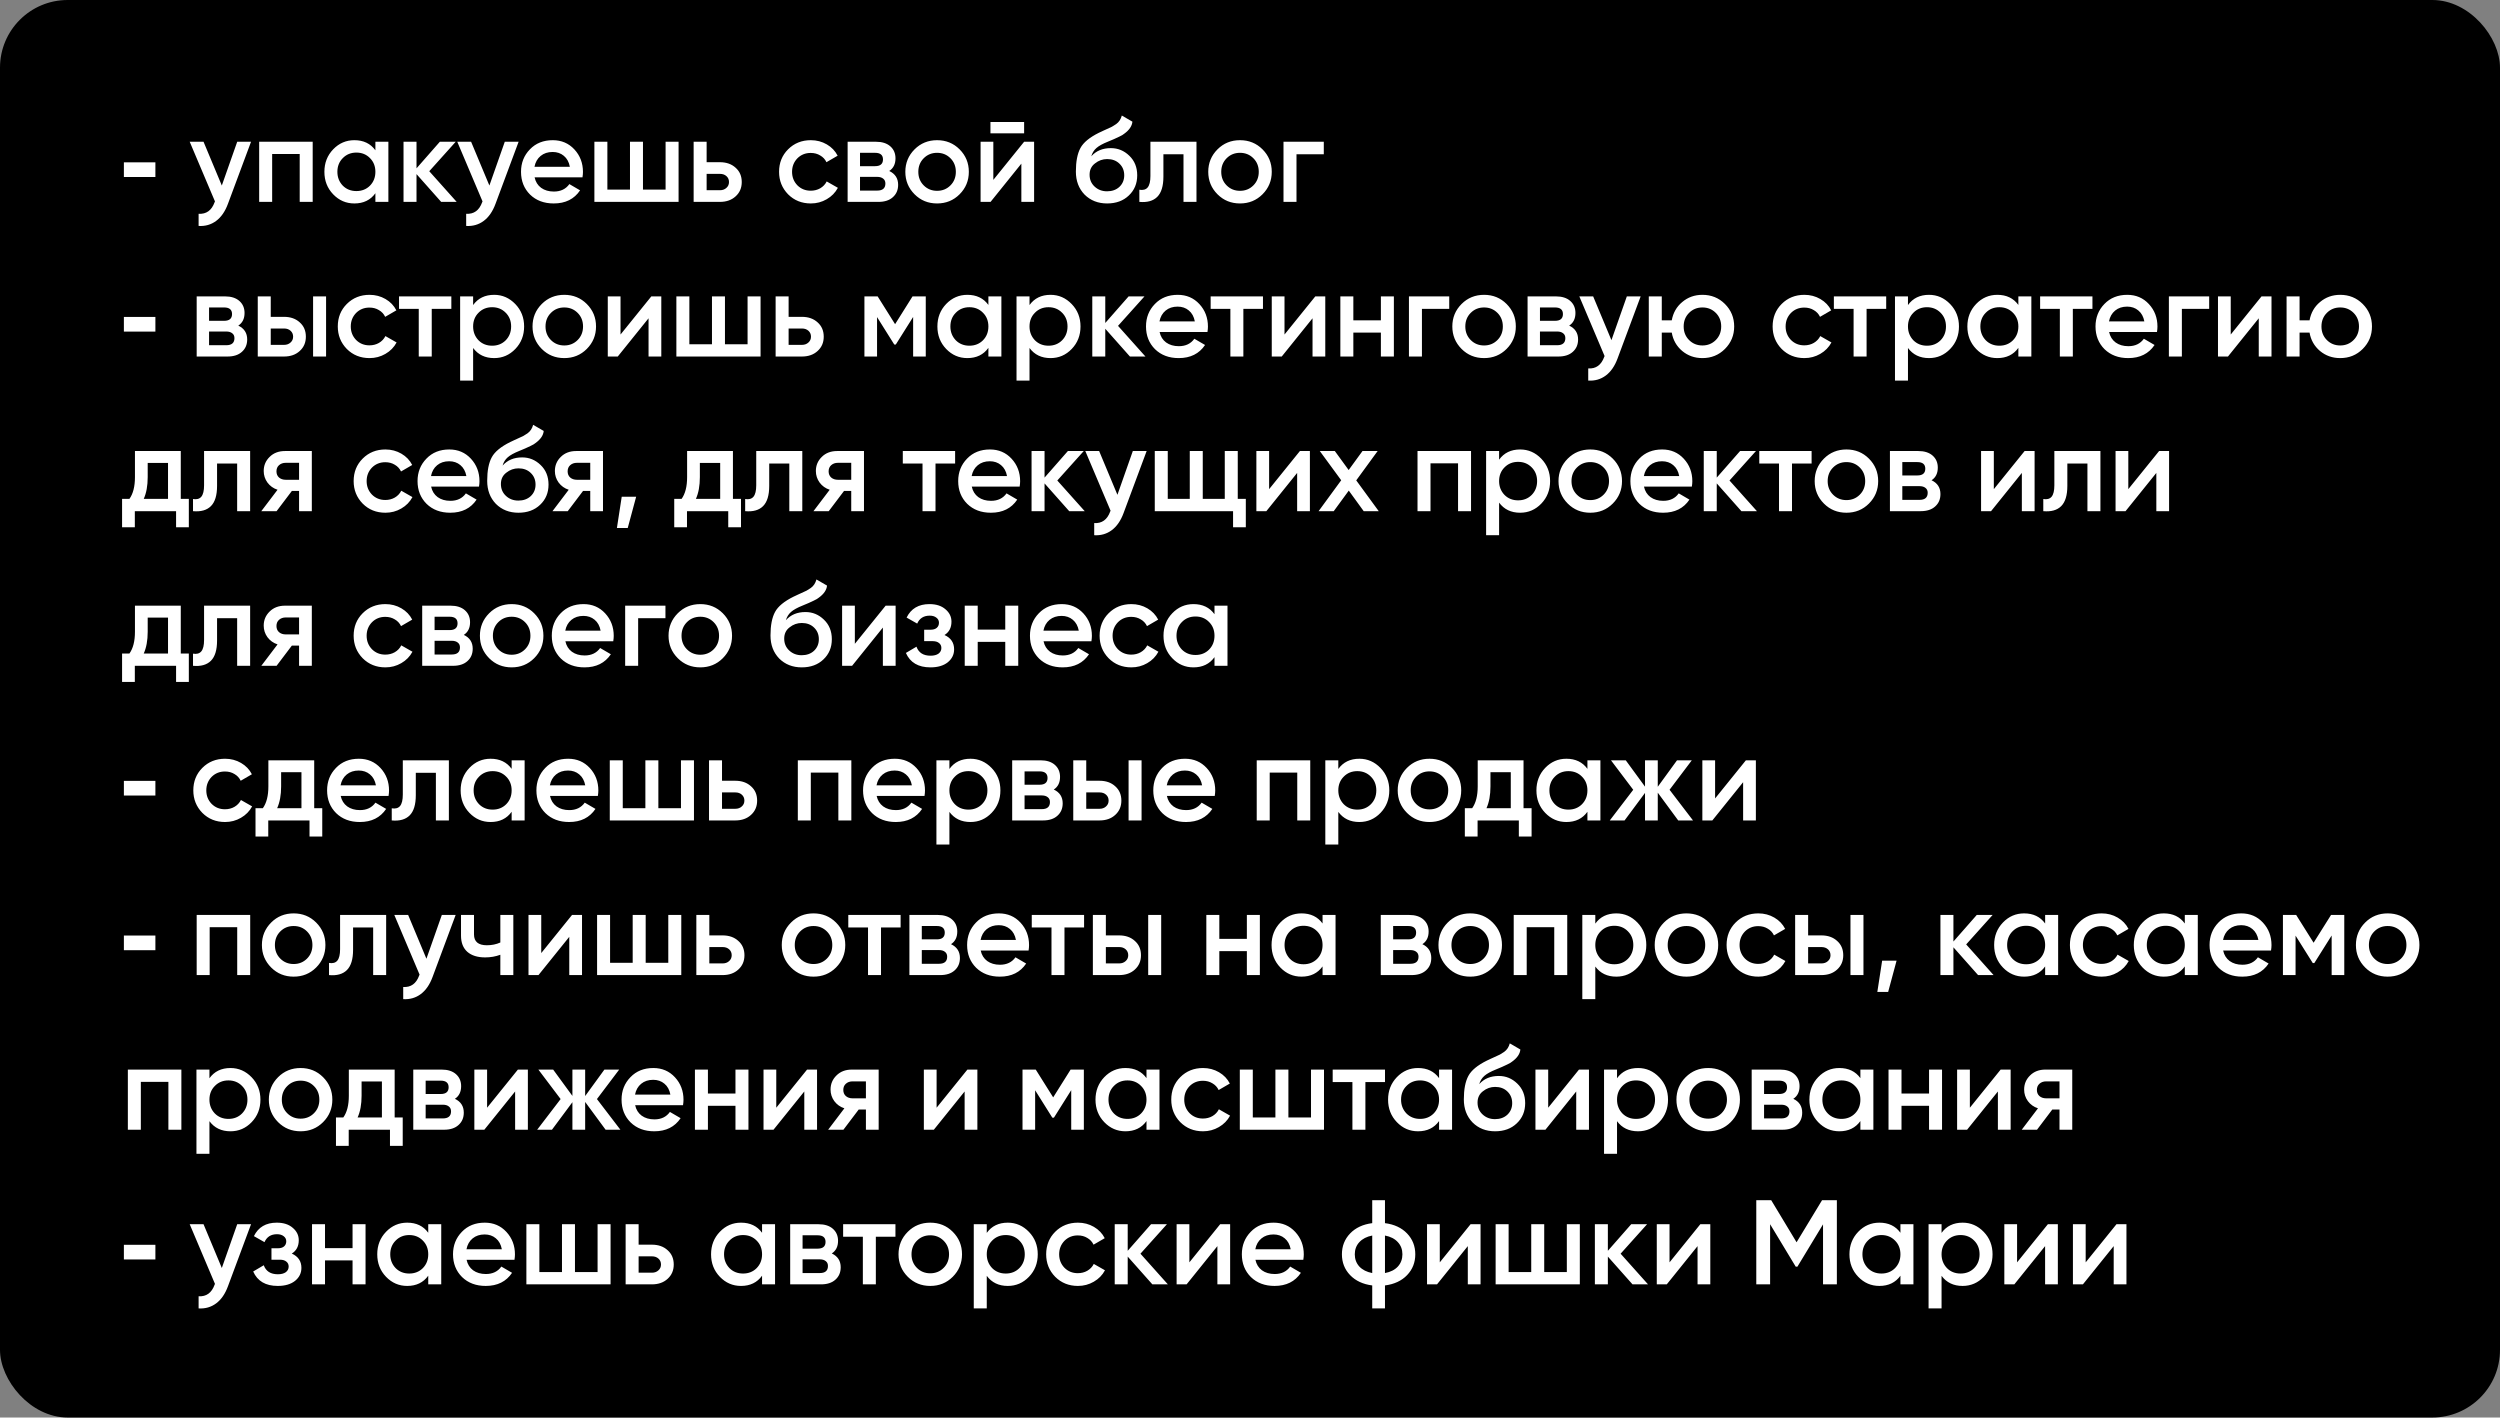 <?xml version="1.0" encoding="UTF-8"?> <svg xmlns="http://www.w3.org/2000/svg" width="582" height="330" viewBox="0 0 582 330" fill="none"><rect x="0" y="0" width="582" height="330" fill="#808080" stroke="none"/> <rect width="582" height="330" rx="15.758" fill="black"></rect> <path d="M28.84 41.204V37.788H36.176V41.204H28.84ZM51.639 43.192L55.223 33H58.443L53.067 47.448C52.414 49.221 51.499 50.547 50.323 51.424C49.147 52.301 47.785 52.693 46.235 52.6V49.772C48.027 49.884 49.269 48.988 49.959 47.084L50.043 46.888L44.163 33H47.383L51.639 43.192ZM60.334 33H72.794V47H69.77V35.856H63.358V47H60.334V33ZM87.391 34.988V33H90.415V47H87.391V44.984C86.252 46.571 84.619 47.364 82.491 47.364C80.568 47.364 78.926 46.655 77.563 45.236C76.2 43.817 75.519 42.072 75.519 40C75.519 37.928 76.2 36.183 77.563 34.764C78.926 33.345 80.568 32.636 82.491 32.636C84.619 32.636 86.252 33.42 87.391 34.988ZM79.803 43.22C80.643 44.06 81.698 44.48 82.967 44.48C84.236 44.48 85.291 44.06 86.131 43.22C86.971 42.361 87.391 41.288 87.391 40C87.391 38.712 86.971 37.648 86.131 36.808C85.291 35.949 84.236 35.52 82.967 35.52C81.698 35.52 80.643 35.949 79.803 36.808C78.963 37.648 78.543 38.712 78.543 40C78.543 41.269 78.963 42.343 79.803 43.22ZM99.932 39.86L106.316 47H102.704L96.964 40.532V47H93.94V33H96.964V39.188L102.396 33H106.092L99.932 39.86ZM113.929 43.192L117.513 33H120.733L115.357 47.448C114.703 49.221 113.789 50.547 112.613 51.424C111.437 52.301 110.074 52.693 108.525 52.6V49.772C110.317 49.884 111.558 48.988 112.249 47.084L112.333 46.888L106.453 33H109.673L113.929 43.192ZM135.601 41.288H124.457C124.681 42.333 125.185 43.145 125.969 43.724C126.771 44.303 127.761 44.592 128.937 44.592C130.523 44.592 131.727 44.013 132.549 42.856L135.041 44.312C133.678 46.347 131.634 47.364 128.909 47.364C126.65 47.364 124.811 46.673 123.393 45.292C121.993 43.892 121.293 42.128 121.293 40C121.293 37.928 121.983 36.183 123.365 34.764C124.727 33.345 126.501 32.636 128.685 32.636C130.719 32.636 132.399 33.355 133.725 34.792C135.05 36.229 135.713 37.975 135.713 40.028C135.713 40.401 135.675 40.821 135.601 41.288ZM124.428 38.824H132.661C132.455 37.723 131.989 36.873 131.261 36.276C130.551 35.679 129.683 35.38 128.657 35.38C127.537 35.38 126.603 35.688 125.857 36.304C125.11 36.92 124.634 37.76 124.428 38.824ZM154.949 44.144V33H157.973V47H138.373V33H141.397V44.144H146.661V33H149.685V44.144H154.949ZM164.503 37.76H167.583C169.095 37.76 170.318 38.189 171.251 39.048C172.203 39.888 172.679 40.999 172.679 42.38C172.679 43.743 172.203 44.853 171.251 45.712C170.318 46.571 169.095 47 167.583 47H161.479V33H164.503V37.76ZM164.503 44.284H167.611C168.208 44.284 168.703 44.107 169.095 43.752C169.506 43.397 169.711 42.94 169.711 42.38C169.711 41.82 169.515 41.363 169.123 41.008C168.731 40.653 168.227 40.476 167.611 40.476H164.503V44.284ZM188.759 47.364C186.649 47.364 184.885 46.655 183.467 45.236C182.067 43.799 181.367 42.053 181.367 40C181.367 37.909 182.067 36.164 183.467 34.764C184.885 33.345 186.649 32.636 188.759 32.636C190.121 32.636 191.363 32.963 192.483 33.616C193.603 34.269 194.443 35.147 195.003 36.248L192.399 37.76C192.081 37.088 191.596 36.565 190.943 36.192C190.308 35.8 189.571 35.604 188.731 35.604C187.499 35.604 186.463 36.024 185.623 36.864C184.801 37.723 184.391 38.768 184.391 40C184.391 41.232 184.801 42.277 185.623 43.136C186.463 43.976 187.499 44.396 188.731 44.396C189.552 44.396 190.289 44.209 190.943 43.836C191.615 43.444 192.119 42.912 192.455 42.24L195.059 43.724C194.461 44.844 193.593 45.731 192.455 46.384C191.335 47.037 190.103 47.364 188.759 47.364ZM207.015 39.804C208.396 40.457 209.087 41.531 209.087 43.024C209.087 44.219 208.676 45.18 207.855 45.908C207.052 46.636 205.932 47 204.495 47H197.327V33H203.935C205.353 33 206.464 33.355 207.267 34.064C208.069 34.773 208.471 35.707 208.471 36.864C208.471 38.189 207.985 39.169 207.015 39.804ZM203.711 35.576H200.211V38.684H203.711C204.943 38.684 205.559 38.161 205.559 37.116C205.559 36.089 204.943 35.576 203.711 35.576ZM200.211 44.368H204.215C205.484 44.368 206.119 43.817 206.119 42.716C206.119 42.231 205.951 41.857 205.615 41.596C205.279 41.316 204.812 41.176 204.215 41.176H200.211V44.368ZM223.389 45.236C221.971 46.655 220.225 47.364 218.153 47.364C216.081 47.364 214.336 46.655 212.917 45.236C211.48 43.799 210.761 42.053 210.761 40C210.761 37.947 211.48 36.201 212.917 34.764C214.336 33.345 216.081 32.636 218.153 32.636C220.225 32.636 221.971 33.345 223.389 34.764C224.827 36.201 225.545 37.947 225.545 40C225.545 42.053 224.827 43.799 223.389 45.236ZM213.785 40C213.785 41.269 214.205 42.324 215.045 43.164C215.885 44.004 216.921 44.424 218.153 44.424C219.385 44.424 220.421 44.004 221.261 43.164C222.101 42.324 222.521 41.269 222.521 40C222.521 38.731 222.101 37.676 221.261 36.836C220.421 35.996 219.385 35.576 218.153 35.576C216.921 35.576 215.885 35.996 215.045 36.836C214.205 37.676 213.785 38.731 213.785 40ZM238.416 31.04H230.576V28.408H238.416V31.04ZM231.248 41.876L238.416 33H240.74V47H237.772V38.096L230.604 47H228.28V33H231.248V41.876ZM257.744 47.364C255.616 47.364 253.862 46.673 252.48 45.292C251.136 43.892 250.464 42.109 250.464 39.944C250.464 37.592 250.819 35.763 251.528 34.456C252.219 33.168 253.656 31.983 255.84 30.9C255.915 30.863 256.036 30.807 256.204 30.732C256.391 30.639 256.587 30.545 256.792 30.452C256.998 30.359 257.203 30.265 257.408 30.172C258.192 29.817 258.678 29.593 258.864 29.5C258.976 29.444 259.303 29.239 259.844 28.884C260.498 28.417 260.936 27.755 261.16 26.896L263.624 28.324C263.531 29.351 262.887 30.293 261.692 31.152C261.487 31.339 261.104 31.563 260.544 31.824L259.34 32.384L257.94 32.972C256.727 33.457 255.831 33.952 255.252 34.456C254.674 34.96 254.272 35.604 254.048 36.388C255.168 35.119 256.69 34.484 258.612 34.484C260.255 34.484 261.683 35.072 262.896 36.248C264.128 37.424 264.744 38.945 264.744 40.812C264.744 42.716 264.091 44.284 262.784 45.516C261.496 46.748 259.816 47.364 257.744 47.364ZM257.716 44.536C258.892 44.536 259.854 44.191 260.6 43.5C261.347 42.791 261.72 41.895 261.72 40.812C261.72 39.711 261.347 38.805 260.6 38.096C259.872 37.387 258.92 37.032 257.744 37.032C256.699 37.032 255.756 37.368 254.916 38.04C254.076 38.675 253.656 39.552 253.656 40.672C253.656 41.792 254.048 42.716 254.832 43.444C255.616 44.172 256.578 44.536 257.716 44.536ZM267.817 33H278.541V47H275.517V35.912H270.841V41.12C270.841 43.304 270.365 44.872 269.413 45.824C268.461 46.776 267.07 47.168 265.241 47V44.172C266.1 44.321 266.744 44.144 267.173 43.64C267.602 43.117 267.817 42.231 267.817 40.98V33ZM293.909 45.236C292.49 46.655 290.745 47.364 288.673 47.364C286.601 47.364 284.855 46.655 283.437 45.236C281.999 43.799 281.281 42.053 281.281 40C281.281 37.947 281.999 36.201 283.437 34.764C284.855 33.345 286.601 32.636 288.673 32.636C290.745 32.636 292.49 33.345 293.909 34.764C295.346 36.201 296.065 37.947 296.065 40C296.065 42.053 295.346 43.799 293.909 45.236ZM284.305 40C284.305 41.269 284.725 42.324 285.565 43.164C286.405 44.004 287.441 44.424 288.673 44.424C289.905 44.424 290.941 44.004 291.781 43.164C292.621 42.324 293.041 41.269 293.041 40C293.041 38.731 292.621 37.676 291.781 36.836C290.941 35.996 289.905 35.576 288.673 35.576C287.441 35.576 286.405 35.996 285.565 36.836C284.725 37.676 284.305 38.731 284.305 40ZM298.799 33H308.179V35.912H301.823V47H298.799V33ZM28.84 77.204V73.788H36.176V77.204H28.84ZM55.475 75.804C56.857 76.457 57.547 77.531 57.547 79.024C57.547 80.219 57.137 81.18 56.315 81.908C55.513 82.636 54.393 83 52.955 83H45.787V69H52.395C53.814 69 54.925 69.355 55.727 70.064C56.53 70.773 56.931 71.707 56.931 72.864C56.931 74.189 56.446 75.169 55.475 75.804ZM52.171 71.576H48.671V74.684H52.171C53.403 74.684 54.019 74.161 54.019 73.116C54.019 72.089 53.403 71.576 52.171 71.576ZM48.671 80.368H52.675C53.945 80.368 54.579 79.817 54.579 78.716C54.579 78.231 54.411 77.857 54.075 77.596C53.739 77.316 53.273 77.176 52.675 77.176H48.671V80.368ZM63.03 73.76H66.11C67.622 73.76 68.845 74.189 69.778 75.048C70.73 75.888 71.206 76.999 71.206 78.38C71.206 79.743 70.73 80.853 69.778 81.712C68.845 82.571 67.622 83 66.11 83H60.006V69H63.03V73.76ZM72.886 83V69H75.91V83H72.886ZM63.03 80.284H66.138C66.736 80.284 67.23 80.107 67.622 79.752C68.033 79.397 68.238 78.94 68.238 78.38C68.238 77.82 68.042 77.363 67.65 77.008C67.258 76.653 66.754 76.476 66.138 76.476H63.03V80.284ZM86.028 83.364C83.919 83.364 82.155 82.655 80.736 81.236C79.336 79.799 78.636 78.053 78.636 76C78.636 73.909 79.336 72.164 80.736 70.764C82.155 69.345 83.919 68.636 86.028 68.636C87.391 68.636 88.632 68.963 89.752 69.616C90.872 70.269 91.712 71.147 92.272 72.248L89.668 73.76C89.351 73.088 88.866 72.565 88.212 72.192C87.578 71.8 86.84 71.604 86 71.604C84.768 71.604 83.732 72.024 82.892 72.864C82.071 73.723 81.66 74.768 81.66 76C81.66 77.232 82.071 78.277 82.892 79.136C83.732 79.976 84.768 80.396 86 80.396C86.822 80.396 87.559 80.209 88.212 79.836C88.884 79.444 89.388 78.912 89.724 78.24L92.328 79.724C91.731 80.844 90.863 81.731 89.724 82.384C88.604 83.037 87.372 83.364 86.028 83.364ZM92.893 69H105.073V71.912H100.509V83H97.485V71.912H92.893V69ZM115.043 68.636C116.947 68.636 118.59 69.355 119.971 70.792C121.334 72.211 122.015 73.947 122.015 76C122.015 78.072 121.334 79.817 119.971 81.236C118.609 82.655 116.966 83.364 115.043 83.364C112.934 83.364 111.301 82.58 110.143 81.012V88.6H107.119V69H110.143V71.016C111.282 69.429 112.915 68.636 115.043 68.636ZM111.403 79.22C112.243 80.06 113.298 80.48 114.567 80.48C115.837 80.48 116.891 80.06 117.731 79.22C118.571 78.361 118.991 77.288 118.991 76C118.991 74.712 118.571 73.648 117.731 72.808C116.891 71.949 115.837 71.52 114.567 71.52C113.298 71.52 112.243 71.949 111.403 72.808C110.563 73.648 110.143 74.712 110.143 76C110.143 77.269 110.563 78.343 111.403 79.22ZM136.6 81.236C135.182 82.655 133.436 83.364 131.364 83.364C129.292 83.364 127.547 82.655 126.128 81.236C124.691 79.799 123.972 78.053 123.972 76C123.972 73.947 124.691 72.201 126.128 70.764C127.547 69.345 129.292 68.636 131.364 68.636C133.436 68.636 135.182 69.345 136.6 70.764C138.038 72.201 138.756 73.947 138.756 76C138.756 78.053 138.038 79.799 136.6 81.236ZM126.996 76C126.996 77.269 127.416 78.324 128.256 79.164C129.096 80.004 130.132 80.424 131.364 80.424C132.596 80.424 133.632 80.004 134.472 79.164C135.312 78.324 135.732 77.269 135.732 76C135.732 74.731 135.312 73.676 134.472 72.836C133.632 71.996 132.596 71.576 131.364 71.576C130.132 71.576 129.096 71.996 128.256 72.836C127.416 73.676 126.996 74.731 126.996 76ZM144.459 77.876L151.627 69H153.951V83H150.983V74.096L143.815 83H141.491V69H144.459V77.876ZM174.035 80.144V69H177.059V83H157.459V69H160.483V80.144H165.747V69H168.771V80.144H174.035ZM183.589 73.76H186.669C188.181 73.76 189.403 74.189 190.337 75.048C191.289 75.888 191.765 76.999 191.765 78.38C191.765 79.743 191.289 80.853 190.337 81.712C189.403 82.571 188.181 83 186.669 83H180.565V69H183.589V73.76ZM183.589 80.284H186.697C187.294 80.284 187.789 80.107 188.181 79.752C188.591 79.397 188.797 78.94 188.797 78.38C188.797 77.82 188.601 77.363 188.209 77.008C187.817 76.653 187.313 76.476 186.697 76.476H183.589V80.284ZM212.437 69H215.517V83H212.577V73.788L208.545 80.2H208.181L204.177 73.816V83H201.237V69H204.317L208.377 75.468L212.437 69ZM230.098 70.988V69H233.122V83H230.098V80.984C228.959 82.571 227.326 83.364 225.198 83.364C223.275 83.364 221.633 82.655 220.27 81.236C218.907 79.817 218.226 78.072 218.226 76C218.226 73.928 218.907 72.183 220.27 70.764C221.633 69.345 223.275 68.636 225.198 68.636C227.326 68.636 228.959 69.42 230.098 70.988ZM222.51 79.22C223.35 80.06 224.405 80.48 225.674 80.48C226.943 80.48 227.998 80.06 228.838 79.22C229.678 78.361 230.098 77.288 230.098 76C230.098 74.712 229.678 73.648 228.838 72.808C227.998 71.949 226.943 71.52 225.674 71.52C224.405 71.52 223.35 71.949 222.51 72.808C221.67 73.648 221.25 74.712 221.25 76C221.25 77.269 221.67 78.343 222.51 79.22ZM244.571 68.636C246.475 68.636 248.117 69.355 249.499 70.792C250.861 72.211 251.543 73.947 251.543 76C251.543 78.072 250.861 79.817 249.499 81.236C248.136 82.655 246.493 83.364 244.571 83.364C242.461 83.364 240.828 82.58 239.671 81.012V88.6H236.647V69H239.671V71.016C240.809 69.429 242.443 68.636 244.571 68.636ZM240.931 79.22C241.771 80.06 242.825 80.48 244.095 80.48C245.364 80.48 246.419 80.06 247.259 79.22C248.099 78.361 248.519 77.288 248.519 76C248.519 74.712 248.099 73.648 247.259 72.808C246.419 71.949 245.364 71.52 244.095 71.52C242.825 71.52 241.771 71.949 240.931 72.808C240.091 73.648 239.671 74.712 239.671 76C239.671 77.269 240.091 78.343 240.931 79.22ZM260.276 75.86L266.66 83H263.048L257.308 76.532V83H254.284V69H257.308V75.188L262.74 69H266.436L260.276 75.86ZM281.097 77.288H269.953C270.177 78.333 270.681 79.145 271.465 79.724C272.267 80.303 273.257 80.592 274.433 80.592C276.019 80.592 277.223 80.013 278.045 78.856L280.537 80.312C279.174 82.347 277.13 83.364 274.405 83.364C272.146 83.364 270.307 82.673 268.889 81.292C267.489 79.892 266.789 78.128 266.789 76C266.789 73.928 267.479 72.183 268.861 70.764C270.223 69.345 271.997 68.636 274.181 68.636C276.215 68.636 277.895 69.355 279.221 70.792C280.546 72.229 281.209 73.975 281.209 76.028C281.209 76.401 281.171 76.821 281.097 77.288ZM269.925 74.824H278.157C277.951 73.723 277.485 72.873 276.757 72.276C276.047 71.679 275.179 71.38 274.153 71.38C273.033 71.38 272.099 71.688 271.353 72.304C270.606 72.92 270.13 73.76 269.925 74.824ZM281.839 69H294.019V71.912H289.455V83H286.431V71.912H281.839V69ZM299.033 77.876L306.201 69H308.525V83H305.557V74.096L298.389 83H296.065V69H299.033V77.876ZM321.47 74.572V69H324.494V83H321.47V77.428H315.058V83H312.034V69H315.058V74.572H321.47ZM328.002 69H337.382V71.912H331.026V83H328.002V69ZM350.729 81.236C349.31 82.655 347.565 83.364 345.493 83.364C343.421 83.364 341.676 82.655 340.257 81.236C338.82 79.799 338.101 78.053 338.101 76C338.101 73.947 338.82 72.201 340.257 70.764C341.676 69.345 343.421 68.636 345.493 68.636C347.565 68.636 349.31 69.345 350.729 70.764C352.166 72.201 352.885 73.947 352.885 76C352.885 78.053 352.166 79.799 350.729 81.236ZM341.125 76C341.125 77.269 341.545 78.324 342.385 79.164C343.225 80.004 344.261 80.424 345.493 80.424C346.725 80.424 347.761 80.004 348.601 79.164C349.441 78.324 349.861 77.269 349.861 76C349.861 74.731 349.441 73.676 348.601 72.836C347.761 71.996 346.725 71.576 345.493 71.576C344.261 71.576 343.225 71.996 342.385 72.836C341.545 73.676 341.125 74.731 341.125 76ZM365.307 75.804C366.689 76.457 367.379 77.531 367.379 79.024C367.379 80.219 366.969 81.18 366.147 81.908C365.345 82.636 364.225 83 362.787 83H355.619V69H362.227C363.646 69 364.757 69.355 365.559 70.064C366.362 70.773 366.763 71.707 366.763 72.864C366.763 74.189 366.278 75.169 365.307 75.804ZM362.003 71.576H358.503V74.684H362.003C363.235 74.684 363.851 74.161 363.851 73.116C363.851 72.089 363.235 71.576 362.003 71.576ZM358.503 80.368H362.507C363.777 80.368 364.411 79.817 364.411 78.716C364.411 78.231 364.243 77.857 363.907 77.596C363.571 77.316 363.105 77.176 362.507 77.176H358.503V80.368ZM375.143 79.192L378.727 69H381.947L376.571 83.448C375.918 85.221 375.003 86.547 373.827 87.424C372.651 88.301 371.289 88.693 369.739 88.6V85.772C371.531 85.884 372.773 84.988 373.463 83.084L373.547 82.888L367.667 69H370.887L375.143 79.192ZM396.326 68.636C398.398 68.636 400.144 69.345 401.562 70.764C403 72.201 403.718 73.947 403.718 76C403.718 78.053 403 79.799 401.562 81.236C400.144 82.655 398.398 83.364 396.326 83.364C394.516 83.364 392.948 82.813 391.622 81.712C390.297 80.592 389.485 79.164 389.186 77.428H386.862V83H383.838V69H386.862V74.572H389.186C389.504 72.817 390.316 71.399 391.622 70.316C392.948 69.196 394.516 68.636 396.326 68.636ZM391.958 76C391.958 77.269 392.378 78.324 393.218 79.164C394.058 80.004 395.094 80.424 396.326 80.424C397.558 80.424 398.594 80.004 399.434 79.164C400.274 78.324 400.694 77.269 400.694 76C400.694 74.731 400.274 73.676 399.434 72.836C398.594 71.996 397.558 71.576 396.326 71.576C395.094 71.576 394.058 71.996 393.218 72.836C392.378 73.676 391.958 74.731 391.958 76ZM420.06 83.364C417.95 83.364 416.186 82.655 414.768 81.236C413.368 79.799 412.668 78.053 412.668 76C412.668 73.909 413.368 72.164 414.768 70.764C416.186 69.345 417.95 68.636 420.06 68.636C421.422 68.636 422.664 68.963 423.784 69.616C424.904 70.269 425.744 71.147 426.304 72.248L423.7 73.76C423.382 73.088 422.897 72.565 422.244 72.192C421.609 71.8 420.872 71.604 420.032 71.604C418.8 71.604 417.764 72.024 416.924 72.864C416.102 73.723 415.692 74.768 415.692 76C415.692 77.232 416.102 78.277 416.924 79.136C417.764 79.976 418.8 80.396 420.032 80.396C420.853 80.396 421.59 80.209 422.244 79.836C422.916 79.444 423.42 78.912 423.756 78.24L426.36 79.724C425.762 80.844 424.894 81.731 423.756 82.384C422.636 83.037 421.404 83.364 420.06 83.364ZM426.925 69H439.105V71.912H434.541V83H431.517V71.912H426.925V69ZM449.075 68.636C450.979 68.636 452.621 69.355 454.003 70.792C455.365 72.211 456.047 73.947 456.047 76C456.047 78.072 455.365 79.817 454.003 81.236C452.64 82.655 450.997 83.364 449.075 83.364C446.965 83.364 445.332 82.58 444.175 81.012V88.6H441.151V69H444.175V71.016C445.313 69.429 446.947 68.636 449.075 68.636ZM445.435 79.22C446.275 80.06 447.329 80.48 448.599 80.48C449.868 80.48 450.923 80.06 451.763 79.22C452.603 78.361 453.023 77.288 453.023 76C453.023 74.712 452.603 73.648 451.763 72.808C450.923 71.949 449.868 71.52 448.599 71.52C447.329 71.52 446.275 71.949 445.435 72.808C444.595 73.648 444.175 74.712 444.175 76C444.175 77.269 444.595 78.343 445.435 79.22ZM469.875 70.988V69H472.899V83H469.875V80.984C468.737 82.571 467.103 83.364 464.975 83.364C463.053 83.364 461.41 82.655 460.047 81.236C458.685 79.817 458.003 78.072 458.003 76C458.003 73.928 458.685 72.183 460.047 70.764C461.41 69.345 463.053 68.636 464.975 68.636C467.103 68.636 468.737 69.42 469.875 70.988ZM462.287 79.22C463.127 80.06 464.182 80.48 465.451 80.48C466.721 80.48 467.775 80.06 468.615 79.22C469.455 78.361 469.875 77.288 469.875 76C469.875 74.712 469.455 73.648 468.615 72.808C467.775 71.949 466.721 71.52 465.451 71.52C464.182 71.52 463.127 71.949 462.287 72.808C461.447 73.648 461.027 74.712 461.027 76C461.027 77.269 461.447 78.343 462.287 79.22ZM474.94 69H487.12V71.912H482.556V83H479.532V71.912H474.94V69ZM502.143 77.288H490.999C491.223 78.333 491.727 79.145 492.511 79.724C493.314 80.303 494.303 80.592 495.479 80.592C497.066 80.592 498.27 80.013 499.091 78.856L501.583 80.312C500.221 82.347 498.177 83.364 495.451 83.364C493.193 83.364 491.354 82.673 489.935 81.292C488.535 79.892 487.835 78.128 487.835 76C487.835 73.928 488.526 72.183 489.907 70.764C491.27 69.345 493.043 68.636 495.227 68.636C497.262 68.636 498.942 69.355 500.267 70.792C501.593 72.229 502.255 73.975 502.255 76.028C502.255 76.401 502.218 76.821 502.143 77.288ZM490.971 74.824H499.203C498.998 73.723 498.531 72.873 497.803 72.276C497.094 71.679 496.226 71.38 495.199 71.38C494.079 71.38 493.146 71.688 492.399 72.304C491.653 72.92 491.177 73.76 490.971 74.824ZM504.916 69H514.296V71.912H507.94V83H504.916V69ZM519.314 77.876L526.482 69H528.806V83H525.838V74.096L518.67 83H516.346V69H519.314V77.876ZM544.803 68.636C546.875 68.636 548.62 69.345 550.039 70.764C551.476 72.201 552.195 73.947 552.195 76C552.195 78.053 551.476 79.799 550.039 81.236C548.62 82.655 546.875 83.364 544.803 83.364C542.992 83.364 541.424 82.813 540.099 81.712C538.773 80.592 537.961 79.164 537.663 77.428H535.339V83H532.315V69H535.339V74.572H537.663C537.98 72.817 538.792 71.399 540.099 70.316C541.424 69.196 542.992 68.636 544.803 68.636ZM540.435 76C540.435 77.269 540.855 78.324 541.695 79.164C542.535 80.004 543.571 80.424 544.803 80.424C546.035 80.424 547.071 80.004 547.911 79.164C548.751 78.324 549.171 77.269 549.171 76C549.171 74.731 548.751 73.676 547.911 72.836C547.071 71.996 546.035 71.576 544.803 71.576C543.571 71.576 542.535 71.996 541.695 72.836C540.855 73.676 540.435 74.731 540.435 76ZM42.084 105V116.144H43.96V122.752H40.992V119H31.388V122.752H28.42V116.144H30.128C30.987 114.949 31.416 113.26 31.416 111.076V105H42.084ZM33.46 116.144H39.116V107.772H34.384V111.076C34.384 113.092 34.076 114.781 33.46 116.144ZM47.508 105H58.232V119H55.208V107.912H50.532V113.12C50.532 115.304 50.056 116.872 49.104 117.824C48.152 118.776 46.762 119.168 44.932 119V116.172C45.791 116.321 46.435 116.144 46.864 115.64C47.294 115.117 47.508 114.231 47.508 112.98V105ZM66.348 105H72.592V119H69.624V114.296H67.944L64.388 119H60.832L64.612 114.016C63.642 113.699 62.858 113.139 62.26 112.336C61.681 111.533 61.392 110.637 61.392 109.648C61.392 108.36 61.849 107.268 62.764 106.372C63.679 105.457 64.874 105 66.348 105ZM66.516 111.692H69.624V107.744H66.516C65.882 107.744 65.359 107.931 64.948 108.304C64.556 108.659 64.36 109.135 64.36 109.732C64.36 110.329 64.556 110.805 64.948 111.16C65.359 111.515 65.882 111.692 66.516 111.692ZM89.72 119.364C87.61 119.364 85.846 118.655 84.428 117.236C83.028 115.799 82.328 114.053 82.328 112C82.328 109.909 83.028 108.164 84.428 106.764C85.846 105.345 87.61 104.636 89.72 104.636C91.082 104.636 92.324 104.963 93.444 105.616C94.564 106.269 95.404 107.147 95.964 108.248L93.36 109.76C93.042 109.088 92.557 108.565 91.904 108.192C91.269 107.8 90.532 107.604 89.692 107.604C88.46 107.604 87.424 108.024 86.584 108.864C85.762 109.723 85.352 110.768 85.352 112C85.352 113.232 85.762 114.277 86.584 115.136C87.424 115.976 88.46 116.396 89.692 116.396C90.513 116.396 91.25 116.209 91.904 115.836C92.576 115.444 93.08 114.912 93.416 114.24L96.02 115.724C95.422 116.844 94.554 117.731 93.416 118.384C92.296 119.037 91.064 119.364 89.72 119.364ZM111.511 113.288H100.367C100.591 114.333 101.095 115.145 101.879 115.724C102.681 116.303 103.671 116.592 104.847 116.592C106.433 116.592 107.637 116.013 108.459 114.856L110.951 116.312C109.588 118.347 107.544 119.364 104.819 119.364C102.56 119.364 100.721 118.673 99.303 117.292C97.903 115.892 97.203 114.128 97.203 112C97.203 109.928 97.893 108.183 99.275 106.764C100.637 105.345 102.411 104.636 104.595 104.636C106.629 104.636 108.309 105.355 109.635 106.792C110.96 108.229 111.623 109.975 111.623 112.028C111.623 112.401 111.585 112.821 111.511 113.288ZM100.339 110.824H108.571C108.365 109.723 107.899 108.873 107.171 108.276C106.461 107.679 105.593 107.38 104.567 107.38C103.447 107.38 102.513 107.688 101.767 108.304C101.02 108.92 100.544 109.76 100.339 110.824ZM120.698 119.364C118.57 119.364 116.815 118.673 115.434 117.292C114.09 115.892 113.418 114.109 113.418 111.944C113.418 109.592 113.772 107.763 114.482 106.456C115.172 105.168 116.61 103.983 118.794 102.9C118.868 102.863 118.99 102.807 119.158 102.732C119.344 102.639 119.54 102.545 119.746 102.452C119.951 102.359 120.156 102.265 120.362 102.172C121.146 101.817 121.631 101.593 121.818 101.5C121.93 101.444 122.256 101.239 122.798 100.884C123.451 100.417 123.89 99.755 124.114 98.896L126.577 100.324C126.484 101.351 125.84 102.293 124.646 103.152C124.44 103.339 124.058 103.563 123.498 103.824L122.294 104.384L120.894 104.972C119.68 105.457 118.784 105.952 118.206 106.456C117.627 106.96 117.226 107.604 117.002 108.388C118.122 107.119 119.643 106.484 121.566 106.484C123.208 106.484 124.636 107.072 125.85 108.248C127.082 109.424 127.698 110.945 127.698 112.812C127.698 114.716 127.044 116.284 125.738 117.516C124.45 118.748 122.77 119.364 120.698 119.364ZM120.669 116.536C121.846 116.536 122.807 116.191 123.554 115.5C124.3 114.791 124.674 113.895 124.674 112.812C124.674 111.711 124.3 110.805 123.554 110.096C122.826 109.387 121.874 109.032 120.698 109.032C119.652 109.032 118.71 109.368 117.87 110.04C117.03 110.675 116.61 111.552 116.61 112.672C116.61 113.792 117.002 114.716 117.786 115.444C118.57 116.172 119.531 116.536 120.669 116.536ZM134.133 105H140.377V119H137.409V114.296H135.729L132.173 119H128.617L132.397 114.016C131.427 113.699 130.643 113.139 130.045 112.336C129.467 111.533 129.177 110.637 129.177 109.648C129.177 108.36 129.635 107.268 130.549 106.372C131.464 105.457 132.659 105 134.133 105ZM134.301 111.692H137.409V107.744H134.301C133.667 107.744 133.144 107.931 132.733 108.304C132.341 108.659 132.145 109.135 132.145 109.732C132.145 110.329 132.341 110.805 132.733 111.16C133.144 111.515 133.667 111.692 134.301 111.692ZM144.737 115.64H148.097L146.137 122.92H143.617L144.737 115.64ZM170.627 105V116.144H172.503V122.752H169.535V119H159.931V122.752H156.963V116.144H158.671C159.53 114.949 159.959 113.26 159.959 111.076V105H170.627ZM162.003 116.144H167.659V107.772H162.927V111.076C162.927 113.092 162.619 114.781 162.003 116.144ZM176.051 105H186.775V119H183.751V107.912H179.075V113.12C179.075 115.304 178.599 116.872 177.647 117.824C176.695 118.776 175.305 119.168 173.475 119V116.172C174.334 116.321 174.978 116.144 175.407 115.64C175.837 115.117 176.051 114.231 176.051 112.98V105ZM194.891 105H201.135V119H198.167V114.296H196.487L192.931 119H189.375L193.155 114.016C192.184 113.699 191.4 113.139 190.803 112.336C190.224 111.533 189.935 110.637 189.935 109.648C189.935 108.36 190.392 107.268 191.307 106.372C192.222 105.457 193.416 105 194.891 105ZM195.059 111.692H198.167V107.744H195.059C194.424 107.744 193.902 107.931 193.491 108.304C193.099 108.659 192.903 109.135 192.903 109.732C192.903 110.329 193.099 110.805 193.491 111.16C193.902 111.515 194.424 111.692 195.059 111.692ZM210.171 105H222.351V107.912H217.787V119H214.763V107.912H210.171V105ZM237.374 113.288H226.23C226.454 114.333 226.958 115.145 227.742 115.724C228.545 116.303 229.534 116.592 230.71 116.592C232.297 116.592 233.501 116.013 234.322 114.856L236.814 116.312C235.451 118.347 233.407 119.364 230.682 119.364C228.423 119.364 226.585 118.673 225.166 117.292C223.766 115.892 223.066 114.128 223.066 112C223.066 109.928 223.757 108.183 225.138 106.764C226.501 105.345 228.274 104.636 230.458 104.636C232.493 104.636 234.173 105.355 235.498 106.792C236.823 108.229 237.486 109.975 237.486 112.028C237.486 112.401 237.449 112.821 237.374 113.288ZM226.202 110.824H234.434C234.229 109.723 233.762 108.873 233.034 108.276C232.325 107.679 231.457 107.38 230.43 107.38C229.31 107.38 228.377 107.688 227.63 108.304C226.883 108.92 226.407 109.76 226.202 110.824ZM246.139 111.86L252.523 119H248.911L243.171 112.532V119H240.147V105H243.171V111.188L248.603 105H252.299L246.139 111.86ZM260.136 115.192L263.72 105H266.94L261.564 119.448C260.91 121.221 259.996 122.547 258.82 123.424C257.644 124.301 256.281 124.693 254.732 124.6V121.772C256.524 121.884 257.765 120.988 258.456 119.084L258.54 118.888L252.66 105H255.88L260.136 115.192ZM288.15 105V116.144H290.026V122.752H287.058V119H268.83V105H271.854V116.144H276.978V105H280.002V116.144H285.126V105H288.15ZM295.451 113.876L302.619 105H304.943V119H301.975V110.096L294.807 119H292.483V105H295.451V113.876ZM315.732 111.832L320.968 119H317.468L313.996 114.212L310.496 119H306.968L312.232 111.804L307.248 105H310.748L313.968 109.424L317.188 105H320.716L315.732 111.832ZM329.998 105H342.458V119H339.434V107.856H333.022V119H329.998V105ZM353.891 104.636C355.795 104.636 357.438 105.355 358.819 106.792C360.182 108.211 360.863 109.947 360.863 112C360.863 114.072 360.182 115.817 358.819 117.236C357.456 118.655 355.814 119.364 353.891 119.364C351.782 119.364 350.148 118.58 348.991 117.012V124.6H345.967V105H348.991V107.016C350.13 105.429 351.763 104.636 353.891 104.636ZM350.251 115.22C351.091 116.06 352.146 116.48 353.415 116.48C354.684 116.48 355.739 116.06 356.579 115.22C357.419 114.361 357.839 113.288 357.839 112C357.839 110.712 357.419 109.648 356.579 108.808C355.739 107.949 354.684 107.52 353.415 107.52C352.146 107.52 351.091 107.949 350.251 108.808C349.411 109.648 348.991 110.712 348.991 112C348.991 113.269 349.411 114.343 350.251 115.22ZM375.448 117.236C374.029 118.655 372.284 119.364 370.212 119.364C368.14 119.364 366.395 118.655 364.976 117.236C363.539 115.799 362.82 114.053 362.82 112C362.82 109.947 363.539 108.201 364.976 106.764C366.395 105.345 368.14 104.636 370.212 104.636C372.284 104.636 374.029 105.345 375.448 106.764C376.885 108.201 377.604 109.947 377.604 112C377.604 114.053 376.885 115.799 375.448 117.236ZM365.844 112C365.844 113.269 366.264 114.324 367.104 115.164C367.944 116.004 368.98 116.424 370.212 116.424C371.444 116.424 372.48 116.004 373.32 115.164C374.16 114.324 374.58 113.269 374.58 112C374.58 110.731 374.16 109.676 373.32 108.836C372.48 107.996 371.444 107.576 370.212 107.576C368.98 107.576 367.944 107.996 367.104 108.836C366.264 109.676 365.844 110.731 365.844 112ZM393.862 113.288H382.718C382.942 114.333 383.446 115.145 384.23 115.724C385.033 116.303 386.022 116.592 387.198 116.592C388.785 116.592 389.989 116.013 390.81 114.856L393.302 116.312C391.94 118.347 389.896 119.364 387.17 119.364C384.912 119.364 383.073 118.673 381.654 117.292C380.254 115.892 379.554 114.128 379.554 112C379.554 109.928 380.245 108.183 381.626 106.764C382.989 105.345 384.762 104.636 386.946 104.636C388.981 104.636 390.661 105.355 391.986 106.792C393.312 108.229 393.974 109.975 393.974 112.028C393.974 112.401 393.937 112.821 393.862 113.288ZM382.69 110.824H390.922C390.717 109.723 390.25 108.873 389.522 108.276C388.813 107.679 387.945 107.38 386.918 107.38C385.798 107.38 384.865 107.688 384.118 108.304C383.372 108.92 382.896 109.76 382.69 110.824ZM402.627 111.86L409.011 119H405.399L399.659 112.532V119H396.635V105H399.659V111.188L405.091 105H408.787L402.627 111.86ZM409.561 105H421.741V107.912H417.177V119H414.153V107.912H409.561V105ZM435.085 117.236C433.666 118.655 431.921 119.364 429.849 119.364C427.777 119.364 426.031 118.655 424.613 117.236C423.175 115.799 422.457 114.053 422.457 112C422.457 109.947 423.175 108.201 424.613 106.764C426.031 105.345 427.777 104.636 429.849 104.636C431.921 104.636 433.666 105.345 435.085 106.764C436.522 108.201 437.241 109.947 437.241 112C437.241 114.053 436.522 115.799 435.085 117.236ZM425.481 112C425.481 113.269 425.901 114.324 426.741 115.164C427.581 116.004 428.617 116.424 429.849 116.424C431.081 116.424 432.117 116.004 432.957 115.164C433.797 114.324 434.217 113.269 434.217 112C434.217 110.731 433.797 109.676 432.957 108.836C432.117 107.996 431.081 107.576 429.849 107.576C428.617 107.576 427.581 107.996 426.741 108.836C425.901 109.676 425.481 110.731 425.481 112ZM449.663 111.804C451.044 112.457 451.735 113.531 451.735 115.024C451.735 116.219 451.324 117.18 450.503 117.908C449.7 118.636 448.58 119 447.143 119H439.975V105H446.583C448.002 105 449.112 105.355 449.915 106.064C450.718 106.773 451.119 107.707 451.119 108.864C451.119 110.189 450.634 111.169 449.663 111.804ZM446.359 107.576H442.859V110.684H446.359C447.591 110.684 448.207 110.161 448.207 109.116C448.207 108.089 447.591 107.576 446.359 107.576ZM442.859 116.368H446.863C448.132 116.368 448.767 115.817 448.767 114.716C448.767 114.231 448.599 113.857 448.263 113.596C447.927 113.316 447.46 113.176 446.863 113.176H442.859V116.368ZM464.162 113.876L471.33 105H473.654V119H470.686V110.096L463.518 119H461.194V105H464.162V113.876ZM478.254 105H488.978V119H485.954V107.912H481.278V113.12C481.278 115.304 480.802 116.872 479.85 117.824C478.898 118.776 477.508 119.168 475.678 119V116.172C476.537 116.321 477.181 116.144 477.61 115.64C478.04 115.117 478.254 114.231 478.254 112.98V105ZM495.47 113.876L502.638 105H504.962V119H501.994V110.096L494.826 119H492.502V105H495.47V113.876ZM42.084 141V152.144H43.96V158.752H40.992V155H31.388V158.752H28.42V152.144H30.128C30.987 150.949 31.416 149.26 31.416 147.076V141H42.084ZM33.46 152.144H39.116V143.772H34.384V147.076C34.384 149.092 34.076 150.781 33.46 152.144ZM47.508 141H58.232V155H55.208V143.912H50.532V149.12C50.532 151.304 50.056 152.872 49.104 153.824C48.152 154.776 46.762 155.168 44.932 155V152.172C45.791 152.321 46.435 152.144 46.864 151.64C47.294 151.117 47.508 150.231 47.508 148.98V141ZM66.348 141H72.592V155H69.624V150.296H67.944L64.388 155H60.832L64.612 150.016C63.642 149.699 62.858 149.139 62.26 148.336C61.681 147.533 61.392 146.637 61.392 145.648C61.392 144.36 61.849 143.268 62.764 142.372C63.679 141.457 64.874 141 66.348 141ZM66.516 147.692H69.624V143.744H66.516C65.882 143.744 65.359 143.931 64.948 144.304C64.556 144.659 64.36 145.135 64.36 145.732C64.36 146.329 64.556 146.805 64.948 147.16C65.359 147.515 65.882 147.692 66.516 147.692ZM89.72 155.364C87.61 155.364 85.846 154.655 84.428 153.236C83.028 151.799 82.328 150.053 82.328 148C82.328 145.909 83.028 144.164 84.428 142.764C85.846 141.345 87.61 140.636 89.72 140.636C91.082 140.636 92.324 140.963 93.444 141.616C94.564 142.269 95.404 143.147 95.964 144.248L93.36 145.76C93.042 145.088 92.557 144.565 91.904 144.192C91.269 143.8 90.532 143.604 89.692 143.604C88.46 143.604 87.424 144.024 86.584 144.864C85.762 145.723 85.352 146.768 85.352 148C85.352 149.232 85.762 150.277 86.584 151.136C87.424 151.976 88.46 152.396 89.692 152.396C90.513 152.396 91.25 152.209 91.904 151.836C92.576 151.444 93.08 150.912 93.416 150.24L96.02 151.724C95.422 152.844 94.554 153.731 93.416 154.384C92.296 155.037 91.064 155.364 89.72 155.364ZM107.975 147.804C109.357 148.457 110.047 149.531 110.047 151.024C110.047 152.219 109.637 153.18 108.815 153.908C108.013 154.636 106.893 155 105.455 155H98.287V141H104.895C106.314 141 107.425 141.355 108.227 142.064C109.03 142.773 109.431 143.707 109.431 144.864C109.431 146.189 108.946 147.169 107.975 147.804ZM104.671 143.576H101.171V146.684H104.671C105.903 146.684 106.519 146.161 106.519 145.116C106.519 144.089 105.903 143.576 104.671 143.576ZM101.171 152.368H105.175C106.445 152.368 107.079 151.817 107.079 150.716C107.079 150.231 106.911 149.857 106.575 149.596C106.239 149.316 105.773 149.176 105.175 149.176H101.171V152.368ZM124.35 153.236C122.932 154.655 121.186 155.364 119.114 155.364C117.042 155.364 115.297 154.655 113.878 153.236C112.441 151.799 111.722 150.053 111.722 148C111.722 145.947 112.441 144.201 113.878 142.764C115.297 141.345 117.042 140.636 119.114 140.636C121.186 140.636 122.932 141.345 124.35 142.764C125.788 144.201 126.506 145.947 126.506 148C126.506 150.053 125.788 151.799 124.35 153.236ZM114.746 148C114.746 149.269 115.166 150.324 116.006 151.164C116.846 152.004 117.882 152.424 119.114 152.424C120.346 152.424 121.382 152.004 122.222 151.164C123.062 150.324 123.482 149.269 123.482 148C123.482 146.731 123.062 145.676 122.222 144.836C121.382 143.996 120.346 143.576 119.114 143.576C117.882 143.576 116.846 143.996 116.006 144.836C115.166 145.676 114.746 146.731 114.746 148ZM142.765 149.288H131.621C131.845 150.333 132.349 151.145 133.133 151.724C133.935 152.303 134.925 152.592 136.101 152.592C137.687 152.592 138.891 152.013 139.713 150.856L142.205 152.312C140.842 154.347 138.798 155.364 136.073 155.364C133.814 155.364 131.975 154.673 130.557 153.292C129.157 151.892 128.457 150.128 128.457 148C128.457 145.928 129.147 144.183 130.529 142.764C131.891 141.345 133.665 140.636 135.849 140.636C137.883 140.636 139.563 141.355 140.889 142.792C142.214 144.229 142.877 145.975 142.877 148.028C142.877 148.401 142.839 148.821 142.765 149.288ZM131.593 146.824H139.825C139.619 145.723 139.153 144.873 138.425 144.276C137.715 143.679 136.847 143.38 135.821 143.38C134.701 143.38 133.767 143.688 133.021 144.304C132.274 144.92 131.798 145.76 131.593 146.824ZM145.537 141H154.917V143.912H148.561V155H145.537V141ZM168.264 153.236C166.846 154.655 165.1 155.364 163.028 155.364C160.956 155.364 159.211 154.655 157.792 153.236C156.355 151.799 155.636 150.053 155.636 148C155.636 145.947 156.355 144.201 157.792 142.764C159.211 141.345 160.956 140.636 163.028 140.636C165.1 140.636 166.846 141.345 168.264 142.764C169.702 144.201 170.42 145.947 170.42 148C170.42 150.053 169.702 151.799 168.264 153.236ZM158.66 148C158.66 149.269 159.08 150.324 159.92 151.164C160.76 152.004 161.796 152.424 163.028 152.424C164.26 152.424 165.296 152.004 166.136 151.164C166.976 150.324 167.396 149.269 167.396 148C167.396 146.731 166.976 145.676 166.136 144.836C165.296 143.996 164.26 143.576 163.028 143.576C161.796 143.576 160.76 143.996 159.92 144.836C159.08 145.676 158.66 146.731 158.66 148ZM186.651 155.364C184.523 155.364 182.768 154.673 181.387 153.292C180.043 151.892 179.371 150.109 179.371 147.944C179.371 145.592 179.725 143.763 180.435 142.456C181.125 141.168 182.563 139.983 184.747 138.9C184.821 138.863 184.943 138.807 185.111 138.732C185.297 138.639 185.493 138.545 185.699 138.452C185.904 138.359 186.109 138.265 186.315 138.172C187.099 137.817 187.584 137.593 187.771 137.5C187.883 137.444 188.209 137.239 188.751 136.884C189.404 136.417 189.843 135.755 190.067 134.896L192.531 136.324C192.437 137.351 191.793 138.293 190.599 139.152C190.393 139.339 190.011 139.563 189.451 139.824L188.247 140.384L186.847 140.972C185.633 141.457 184.737 141.952 184.159 142.456C183.58 142.96 183.179 143.604 182.955 144.388C184.075 143.119 185.596 142.484 187.519 142.484C189.161 142.484 190.589 143.072 191.803 144.248C193.035 145.424 193.651 146.945 193.651 148.812C193.651 150.716 192.997 152.284 191.691 153.516C190.403 154.748 188.723 155.364 186.651 155.364ZM186.623 152.536C187.799 152.536 188.76 152.191 189.507 151.5C190.253 150.791 190.627 149.895 190.627 148.812C190.627 147.711 190.253 146.805 189.507 146.096C188.779 145.387 187.827 145.032 186.651 145.032C185.605 145.032 184.663 145.368 183.823 146.04C182.983 146.675 182.563 147.552 182.563 148.672C182.563 149.792 182.955 150.716 183.739 151.444C184.523 152.172 185.484 152.536 186.623 152.536ZM199.009 149.876L206.177 141H208.501V155H205.533V146.096L198.365 155H196.041V141H199.009V149.876ZM219.878 147.832C221.371 148.504 222.118 149.615 222.118 151.164C222.118 152.377 221.623 153.385 220.634 154.188C219.645 154.972 218.301 155.364 216.602 155.364C213.783 155.364 211.879 154.244 210.89 152.004L213.354 150.548C213.858 151.948 214.95 152.648 216.63 152.648C217.414 152.648 218.03 152.489 218.478 152.172C218.926 151.836 219.15 151.397 219.15 150.856C219.15 150.371 218.973 149.988 218.618 149.708C218.263 149.409 217.769 149.26 217.134 149.26H215.146V146.6H216.63C217.246 146.6 217.722 146.46 218.058 146.18C218.413 145.881 218.59 145.48 218.59 144.976C218.59 144.491 218.394 144.099 218.002 143.8C217.61 143.483 217.087 143.324 216.434 143.324C215.034 143.324 214.063 143.94 213.522 145.172L211.058 143.772C212.085 141.681 213.858 140.636 216.378 140.636C217.946 140.636 219.187 141.037 220.102 141.84C221.035 142.624 221.502 143.585 221.502 144.724C221.502 146.124 220.961 147.16 219.878 147.832ZM234.024 146.572V141H237.048V155H234.024V149.428H227.612V155H224.588V141H227.612V146.572H234.024ZM254.081 149.288H242.937C243.161 150.333 243.665 151.145 244.449 151.724C245.252 152.303 246.241 152.592 247.417 152.592C249.004 152.592 250.208 152.013 251.029 150.856L253.521 152.312C252.158 154.347 250.114 155.364 247.389 155.364C245.13 155.364 243.292 154.673 241.873 153.292C240.473 151.892 239.773 150.128 239.773 148C239.773 145.928 240.464 144.183 241.845 142.764C243.208 141.345 244.981 140.636 247.165 140.636C249.2 140.636 250.88 141.355 252.205 142.792C253.53 144.229 254.193 145.975 254.193 148.028C254.193 148.401 254.156 148.821 254.081 149.288ZM242.909 146.824H251.141C250.936 145.723 250.469 144.873 249.741 144.276C249.032 143.679 248.164 143.38 247.137 143.38C246.017 143.38 245.084 143.688 244.337 144.304C243.59 144.92 243.114 145.76 242.909 146.824ZM263.38 155.364C261.27 155.364 259.506 154.655 258.088 153.236C256.688 151.799 255.988 150.053 255.988 148C255.988 145.909 256.688 144.164 258.088 142.764C259.506 141.345 261.27 140.636 263.38 140.636C264.742 140.636 265.984 140.963 267.104 141.616C268.224 142.269 269.064 143.147 269.624 144.248L267.02 145.76C266.702 145.088 266.217 144.565 265.564 144.192C264.929 143.8 264.192 143.604 263.352 143.604C262.12 143.604 261.084 144.024 260.244 144.864C259.422 145.723 259.012 146.768 259.012 148C259.012 149.232 259.422 150.277 260.244 151.136C261.084 151.976 262.12 152.396 263.352 152.396C264.173 152.396 264.91 152.209 265.564 151.836C266.236 151.444 266.74 150.912 267.076 150.24L269.68 151.724C269.082 152.844 268.214 153.731 267.076 154.384C265.956 155.037 264.724 155.364 263.38 155.364ZM282.735 142.988V141H285.759V155H282.735V152.984C281.596 154.571 279.963 155.364 277.835 155.364C275.912 155.364 274.269 154.655 272.907 153.236C271.544 151.817 270.863 150.072 270.863 148C270.863 145.928 271.544 144.183 272.907 142.764C274.269 141.345 275.912 140.636 277.835 140.636C279.963 140.636 281.596 141.42 282.735 142.988ZM275.147 151.22C275.987 152.06 277.041 152.48 278.311 152.48C279.58 152.48 280.635 152.06 281.475 151.22C282.315 150.361 282.735 149.288 282.735 148C282.735 146.712 282.315 145.648 281.475 144.808C280.635 143.949 279.58 143.52 278.311 143.52C277.041 143.52 275.987 143.949 275.147 144.808C274.307 145.648 273.887 146.712 273.887 148C273.887 149.269 274.307 150.343 275.147 151.22ZM28.84 185.204V181.788H36.176V185.204H28.84ZM52.395 191.364C50.286 191.364 48.522 190.655 47.103 189.236C45.703 187.799 45.003 186.053 45.003 184C45.003 181.909 45.703 180.164 47.103 178.764C48.522 177.345 50.286 176.636 52.395 176.636C53.758 176.636 54.999 176.963 56.119 177.616C57.239 178.269 58.079 179.147 58.639 180.248L56.035 181.76C55.718 181.088 55.233 180.565 54.579 180.192C53.945 179.8 53.207 179.604 52.367 179.604C51.135 179.604 50.099 180.024 49.259 180.864C48.438 181.723 48.027 182.768 48.027 184C48.027 185.232 48.438 186.277 49.259 187.136C50.099 187.976 51.135 188.396 52.367 188.396C53.189 188.396 53.926 188.209 54.579 187.836C55.251 187.444 55.755 186.912 56.091 186.24L58.695 187.724C58.098 188.844 57.23 189.731 56.091 190.384C54.971 191.037 53.739 191.364 52.395 191.364ZM73.147 177V188.144H75.022V194.752H72.055V191H62.45V194.752H59.483V188.144H61.191C62.049 186.949 62.478 185.26 62.478 183.076V177H73.147ZM64.522 188.144H70.178V179.772H65.447V183.076C65.447 185.092 65.138 186.781 64.522 188.144ZM90.456 185.288H79.312C79.536 186.333 80.04 187.145 80.824 187.724C81.627 188.303 82.616 188.592 83.792 188.592C85.379 188.592 86.583 188.013 87.404 186.856L89.896 188.312C88.533 190.347 86.489 191.364 83.764 191.364C81.505 191.364 79.667 190.673 78.248 189.292C76.848 187.892 76.148 186.128 76.148 184C76.148 181.928 76.839 180.183 78.22 178.764C79.583 177.345 81.356 176.636 83.54 176.636C85.575 176.636 87.255 177.355 88.58 178.792C89.905 180.229 90.568 181.975 90.568 184.028C90.568 184.401 90.531 184.821 90.456 185.288ZM79.284 182.824H87.516C87.311 181.723 86.844 180.873 86.116 180.276C85.407 179.679 84.539 179.38 83.512 179.38C82.392 179.38 81.459 179.688 80.712 180.304C79.965 180.92 79.489 181.76 79.284 182.824ZM93.774 177H104.498V191H101.474V179.912H96.798V185.12C96.798 187.304 96.322 188.872 95.37 189.824C94.418 190.776 93.027 191.168 91.198 191V188.172C92.057 188.321 92.701 188.144 93.13 187.64C93.559 187.117 93.774 186.231 93.774 184.98V177ZM119.11 178.988V177H122.134V191H119.11V188.984C117.971 190.571 116.338 191.364 114.21 191.364C112.287 191.364 110.644 190.655 109.282 189.236C107.919 187.817 107.238 186.072 107.238 184C107.238 181.928 107.919 180.183 109.282 178.764C110.644 177.345 112.287 176.636 114.21 176.636C116.338 176.636 117.971 177.42 119.11 178.988ZM111.522 187.22C112.362 188.06 113.416 188.48 114.686 188.48C115.955 188.48 117.01 188.06 117.85 187.22C118.69 186.361 119.11 185.288 119.11 184C119.11 182.712 118.69 181.648 117.85 180.808C117.01 179.949 115.955 179.52 114.686 179.52C113.416 179.52 112.362 179.949 111.522 180.808C110.682 181.648 110.262 182.712 110.262 184C110.262 185.269 110.682 186.343 111.522 187.22ZM139.183 185.288H128.039C128.263 186.333 128.767 187.145 129.551 187.724C130.353 188.303 131.343 188.592 132.519 188.592C134.105 188.592 135.309 188.013 136.131 186.856L138.623 188.312C137.26 190.347 135.216 191.364 132.491 191.364C130.232 191.364 128.393 190.673 126.975 189.292C125.575 187.892 124.875 186.128 124.875 184C124.875 181.928 125.565 180.183 126.947 178.764C128.309 177.345 130.083 176.636 132.267 176.636C134.301 176.636 135.981 177.355 137.307 178.792C138.632 180.229 139.295 181.975 139.295 184.028C139.295 184.401 139.257 184.821 139.183 185.288ZM128.011 182.824H136.243C136.037 181.723 135.571 180.873 134.843 180.276C134.133 179.679 133.265 179.38 132.239 179.38C131.119 179.38 130.185 179.688 129.439 180.304C128.692 180.92 128.216 181.76 128.011 182.824ZM158.531 188.144V177H161.555V191H141.955V177H144.979V188.144H150.243V177H153.267V188.144H158.531ZM168.085 181.76H171.165C172.677 181.76 173.9 182.189 174.833 183.048C175.785 183.888 176.261 184.999 176.261 186.38C176.261 187.743 175.785 188.853 174.833 189.712C173.9 190.571 172.677 191 171.165 191H165.061V177H168.085V181.76ZM168.085 188.284H171.193C171.79 188.284 172.285 188.107 172.677 187.752C173.088 187.397 173.293 186.94 173.293 186.38C173.293 185.82 173.097 185.363 172.705 185.008C172.313 184.653 171.809 184.476 171.193 184.476H168.085V188.284ZM185.733 177H198.193V191H195.169V179.856H188.757V191H185.733V177ZM215.226 185.288H204.082C204.306 186.333 204.81 187.145 205.594 187.724C206.396 188.303 207.386 188.592 208.562 188.592C210.148 188.592 211.352 188.013 212.174 186.856L214.666 188.312C213.303 190.347 211.259 191.364 208.534 191.364C206.275 191.364 204.436 190.673 203.018 189.292C201.618 187.892 200.918 186.128 200.918 184C200.918 181.928 201.608 180.183 202.99 178.764C204.352 177.345 206.126 176.636 208.31 176.636C210.344 176.636 212.024 177.355 213.35 178.792C214.675 180.229 215.338 181.975 215.338 184.028C215.338 184.401 215.3 184.821 215.226 185.288ZM204.053 182.824H212.286C212.08 181.723 211.614 180.873 210.886 180.276C210.176 179.679 209.308 179.38 208.282 179.38C207.162 179.38 206.228 179.688 205.482 180.304C204.735 180.92 204.259 181.76 204.053 182.824ZM225.922 176.636C227.826 176.636 229.469 177.355 230.85 178.792C232.213 180.211 232.894 181.947 232.894 184C232.894 186.072 232.213 187.817 230.85 189.236C229.488 190.655 227.845 191.364 225.922 191.364C223.813 191.364 222.18 190.58 221.022 189.012V196.6H217.998V177H221.022V179.016C222.161 177.429 223.794 176.636 225.922 176.636ZM222.282 187.22C223.122 188.06 224.177 188.48 225.446 188.48C226.716 188.48 227.77 188.06 228.61 187.22C229.45 186.361 229.87 185.288 229.87 184C229.87 182.712 229.45 181.648 228.61 180.808C227.77 179.949 226.716 179.52 225.446 179.52C224.177 179.52 223.122 179.949 222.282 180.808C221.442 181.648 221.022 182.712 221.022 184C221.022 185.269 221.442 186.343 222.282 187.22ZM245.323 183.804C246.704 184.457 247.395 185.531 247.395 187.024C247.395 188.219 246.984 189.18 246.163 189.908C245.36 190.636 244.24 191 242.803 191H235.635V177H242.243C243.662 177 244.772 177.355 245.575 178.064C246.378 178.773 246.779 179.707 246.779 180.864C246.779 182.189 246.294 183.169 245.323 183.804ZM242.019 179.576H238.519V182.684H242.019C243.251 182.684 243.867 182.161 243.867 181.116C243.867 180.089 243.251 179.576 242.019 179.576ZM238.519 188.368H242.523C243.792 188.368 244.427 187.817 244.427 186.716C244.427 186.231 244.259 185.857 243.923 185.596C243.587 185.316 243.12 185.176 242.523 185.176H238.519V188.368ZM252.878 181.76H255.958C257.47 181.76 258.693 182.189 259.626 183.048C260.578 183.888 261.054 184.999 261.054 186.38C261.054 187.743 260.578 188.853 259.626 189.712C258.693 190.571 257.47 191 255.958 191H249.854V177H252.878V181.76ZM262.734 191V177H265.758V191H262.734ZM252.878 188.284H255.986C256.583 188.284 257.078 188.107 257.47 187.752C257.881 187.397 258.086 186.94 258.086 186.38C258.086 185.82 257.89 185.363 257.498 185.008C257.106 184.653 256.602 184.476 255.986 184.476H252.878V188.284ZM282.792 185.288H271.648C271.872 186.333 272.376 187.145 273.16 187.724C273.963 188.303 274.952 188.592 276.128 188.592C277.715 188.592 278.919 188.013 279.74 186.856L282.232 188.312C280.869 190.347 278.825 191.364 276.1 191.364C273.841 191.364 272.003 190.673 270.584 189.292C269.184 187.892 268.484 186.128 268.484 184C268.484 181.928 269.175 180.183 270.556 178.764C271.919 177.345 273.692 176.636 275.876 176.636C277.911 176.636 279.591 177.355 280.916 178.792C282.241 180.229 282.904 181.975 282.904 184.028C282.904 184.401 282.867 184.821 282.792 185.288ZM271.62 182.824H279.852C279.647 181.723 279.18 180.873 278.452 180.276C277.743 179.679 276.875 179.38 275.848 179.38C274.728 179.38 273.795 179.688 273.048 180.304C272.301 180.92 271.825 181.76 271.62 182.824ZM292.565 177H305.025V191H302.001V179.856H295.589V191H292.565V177ZM316.458 176.636C318.362 176.636 320.004 177.355 321.386 178.792C322.748 180.211 323.43 181.947 323.43 184C323.43 186.072 322.748 187.817 321.386 189.236C320.023 190.655 318.38 191.364 316.458 191.364C314.348 191.364 312.715 190.58 311.558 189.012V196.6H308.534V177H311.558V179.016C312.696 177.429 314.33 176.636 316.458 176.636ZM312.818 187.22C313.658 188.06 314.712 188.48 315.982 188.48C317.251 188.48 318.306 188.06 319.146 187.22C319.986 186.361 320.406 185.288 320.406 184C320.406 182.712 319.986 181.648 319.146 180.808C318.306 179.949 317.251 179.52 315.982 179.52C314.712 179.52 313.658 179.949 312.818 180.808C311.978 181.648 311.558 182.712 311.558 184C311.558 185.269 311.978 186.343 312.818 187.22ZM338.014 189.236C336.596 190.655 334.85 191.364 332.778 191.364C330.706 191.364 328.961 190.655 327.542 189.236C326.105 187.799 325.386 186.053 325.386 184C325.386 181.947 326.105 180.201 327.542 178.764C328.961 177.345 330.706 176.636 332.778 176.636C334.85 176.636 336.596 177.345 338.014 178.764C339.452 180.201 340.17 181.947 340.17 184C340.17 186.053 339.452 187.799 338.014 189.236ZM328.41 184C328.41 185.269 328.83 186.324 329.67 187.164C330.51 188.004 331.546 188.424 332.778 188.424C334.01 188.424 335.046 188.004 335.886 187.164C336.726 186.324 337.146 185.269 337.146 184C337.146 182.731 336.726 181.676 335.886 180.836C335.046 179.996 334.01 179.576 332.778 179.576C331.546 179.576 330.51 179.996 329.67 180.836C328.83 181.676 328.41 182.731 328.41 184ZM354.678 177V188.144H356.554V194.752H353.586V191H343.982V194.752H341.014V188.144H342.722C343.58 186.949 344.01 185.26 344.01 183.076V177H354.678ZM346.054 188.144H351.71V179.772H346.978V183.076C346.978 185.092 346.67 186.781 346.054 188.144ZM369.551 178.988V177H372.575V191H369.551V188.984C368.413 190.571 366.779 191.364 364.651 191.364C362.729 191.364 361.086 190.655 359.723 189.236C358.361 187.817 357.679 186.072 357.679 184C357.679 181.928 358.361 180.183 359.723 178.764C361.086 177.345 362.729 176.636 364.651 176.636C366.779 176.636 368.413 177.42 369.551 178.988ZM361.963 187.22C362.803 188.06 363.858 188.48 365.127 188.48C366.397 188.48 367.451 188.06 368.291 187.22C369.131 186.361 369.551 185.288 369.551 184C369.551 182.712 369.131 181.648 368.291 180.808C367.451 179.949 366.397 179.52 365.127 179.52C363.858 179.52 362.803 179.949 361.963 180.808C361.123 181.648 360.703 182.712 360.703 184C360.703 185.269 361.123 186.343 361.963 187.22ZM388.672 183.86L394.132 191H390.688L385.928 184.532V191H382.96V184.588L378.2 191H374.756L380.216 183.86L375.036 177H378.48L382.96 183.132V177H385.928V183.16L390.408 177H393.852L388.672 183.86ZM399.275 185.876L406.443 177H408.767V191H405.799V182.096L398.631 191H396.307V177H399.275V185.876ZM28.84 221.204V217.788H36.176V221.204H28.84ZM45.787 213H58.247V227H55.223V215.856H48.811V227H45.787V213ZM73.6 225.236C72.181 226.655 70.436 227.364 68.364 227.364C66.292 227.364 64.547 226.655 63.128 225.236C61.691 223.799 60.972 222.053 60.972 220C60.972 217.947 61.691 216.201 63.128 214.764C64.547 213.345 66.292 212.636 68.364 212.636C70.436 212.636 72.181 213.345 73.6 214.764C75.037 216.201 75.756 217.947 75.756 220C75.756 222.053 75.037 223.799 73.6 225.236ZM63.996 220C63.996 221.269 64.416 222.324 65.256 223.164C66.096 224.004 67.132 224.424 68.364 224.424C69.596 224.424 70.632 224.004 71.472 223.164C72.312 222.324 72.732 221.269 72.732 220C72.732 218.731 72.312 217.676 71.472 216.836C70.632 215.996 69.596 215.576 68.364 215.576C67.132 215.576 66.096 215.996 65.256 216.836C64.416 217.676 63.996 218.731 63.996 220ZM79.172 213H89.896V227H86.872V215.912H82.196V221.12C82.196 223.304 81.72 224.872 80.768 225.824C79.816 226.776 78.426 227.168 76.596 227V224.172C77.455 224.321 78.099 224.144 78.528 223.64C78.958 223.117 79.172 222.231 79.172 220.98V213ZM99.272 223.192L102.856 213H106.076L100.7 227.448C100.047 229.221 99.132 230.547 97.956 231.424C96.78 232.301 95.418 232.693 93.868 232.6V229.772C95.66 229.884 96.902 228.988 97.592 227.084L97.676 226.888L91.796 213H95.016L99.272 223.192ZM116.479 219.412V213H119.503V227H116.479V222.268C115.378 222.679 114.202 222.884 112.951 222.884C111.178 222.884 109.796 222.455 108.807 221.596C107.818 220.719 107.323 219.459 107.323 217.816V213H110.347V217.536C110.347 219.216 111.346 220.056 113.343 220.056C114.482 220.056 115.527 219.841 116.479 219.412ZM126.002 221.876L133.17 213H135.494V227H132.526V218.096L125.358 227H123.034V213H126.002V221.876ZM155.578 224.144V213H158.602V227H139.002V213H142.026V224.144H147.29V213H150.314V224.144H155.578ZM165.132 217.76H168.212C169.724 217.76 170.946 218.189 171.88 219.048C172.832 219.888 173.308 220.999 173.308 222.38C173.308 223.743 172.832 224.853 171.88 225.712C170.946 226.571 169.724 227 168.212 227H162.108V213H165.132V217.76ZM165.132 224.284H168.24C168.837 224.284 169.332 224.107 169.724 223.752C170.134 223.397 170.34 222.94 170.34 222.38C170.34 221.82 170.144 221.363 169.752 221.008C169.36 220.653 168.856 220.476 168.24 220.476H165.132V224.284ZM194.624 225.236C193.205 226.655 191.46 227.364 189.388 227.364C187.316 227.364 185.57 226.655 184.152 225.236C182.714 223.799 181.996 222.053 181.996 220C181.996 217.947 182.714 216.201 184.152 214.764C185.57 213.345 187.316 212.636 189.388 212.636C191.46 212.636 193.205 213.345 194.624 214.764C196.061 216.201 196.78 217.947 196.78 220C196.78 222.053 196.061 223.799 194.624 225.236ZM185.02 220C185.02 221.269 185.44 222.324 186.28 223.164C187.12 224.004 188.156 224.424 189.388 224.424C190.62 224.424 191.656 224.004 192.496 223.164C193.336 222.324 193.756 221.269 193.756 220C193.756 218.731 193.336 217.676 192.496 216.836C191.656 215.996 190.62 215.576 189.388 215.576C188.156 215.576 187.12 215.996 186.28 216.836C185.44 217.676 185.02 218.731 185.02 220ZM197.483 213H209.663V215.912H205.099V227H202.075V215.912H197.483V213ZM221.397 219.804C222.779 220.457 223.469 221.531 223.469 223.024C223.469 224.219 223.059 225.18 222.237 225.908C221.435 226.636 220.315 227 218.877 227H211.709V213H218.317C219.736 213 220.847 213.355 221.649 214.064C222.452 214.773 222.853 215.707 222.853 216.864C222.853 218.189 222.368 219.169 221.397 219.804ZM218.093 215.576H214.593V218.684H218.093C219.325 218.684 219.941 218.161 219.941 217.116C219.941 216.089 219.325 215.576 218.093 215.576ZM214.593 224.368H218.597C219.867 224.368 220.501 223.817 220.501 222.716C220.501 222.231 220.333 221.857 219.997 221.596C219.661 221.316 219.195 221.176 218.597 221.176H214.593V224.368ZM239.452 221.288H228.308C228.532 222.333 229.036 223.145 229.82 223.724C230.623 224.303 231.612 224.592 232.788 224.592C234.375 224.592 235.579 224.013 236.4 222.856L238.892 224.312C237.529 226.347 235.485 227.364 232.76 227.364C230.501 227.364 228.663 226.673 227.244 225.292C225.844 223.892 225.144 222.128 225.144 220C225.144 217.928 225.835 216.183 227.216 214.764C228.579 213.345 230.352 212.636 232.536 212.636C234.571 212.636 236.251 213.355 237.576 214.792C238.901 216.229 239.564 217.975 239.564 220.028C239.564 220.401 239.527 220.821 239.452 221.288ZM228.28 218.824H236.512C236.307 217.723 235.84 216.873 235.112 216.276C234.403 215.679 233.535 215.38 232.508 215.38C231.388 215.38 230.455 215.688 229.708 216.304C228.961 216.92 228.485 217.76 228.28 218.824ZM240.194 213H252.374V215.912H247.81V227H244.786V215.912H240.194V213ZM257.444 217.76H260.524C262.036 217.76 263.259 218.189 264.192 219.048C265.144 219.888 265.62 220.999 265.62 222.38C265.62 223.743 265.144 224.853 264.192 225.712C263.259 226.571 262.036 227 260.524 227H254.42V213H257.444V217.76ZM267.3 227V213H270.324V227H267.3ZM257.444 224.284H260.552C261.15 224.284 261.644 224.107 262.036 223.752C262.447 223.397 262.652 222.94 262.652 222.38C262.652 221.82 262.456 221.363 262.064 221.008C261.672 220.653 261.168 220.476 260.552 220.476H257.444V224.284ZM290.27 218.572V213H293.294V227H290.27V221.428H283.858V227H280.834V213H283.858V218.572H290.27ZM307.891 214.988V213H310.915V227H307.891V224.984C306.752 226.571 305.119 227.364 302.991 227.364C301.068 227.364 299.426 226.655 298.063 225.236C296.7 223.817 296.019 222.072 296.019 220C296.019 217.928 296.7 216.183 298.063 214.764C299.426 213.345 301.068 212.636 302.991 212.636C305.119 212.636 306.752 213.42 307.891 214.988ZM300.303 223.22C301.143 224.06 302.198 224.48 303.467 224.48C304.736 224.48 305.791 224.06 306.631 223.22C307.471 222.361 307.891 221.288 307.891 220C307.891 218.712 307.471 217.648 306.631 216.808C305.791 215.949 304.736 215.52 303.467 215.52C302.198 215.52 301.143 215.949 300.303 216.808C299.463 217.648 299.043 218.712 299.043 220C299.043 221.269 299.463 222.343 300.303 223.22ZM331.128 219.804C332.509 220.457 333.2 221.531 333.2 223.024C333.2 224.219 332.789 225.18 331.968 225.908C331.165 226.636 330.045 227 328.608 227H321.44V213H328.048C329.466 213 330.577 213.355 331.38 214.064C332.182 214.773 332.584 215.707 332.584 216.864C332.584 218.189 332.098 219.169 331.128 219.804ZM327.824 215.576H324.324V218.684H327.824C329.056 218.684 329.672 218.161 329.672 217.116C329.672 216.089 329.056 215.576 327.824 215.576ZM324.324 224.368H328.328C329.597 224.368 330.232 223.817 330.232 222.716C330.232 222.231 330.064 221.857 329.728 221.596C329.392 221.316 328.925 221.176 328.328 221.176H324.324V224.368ZM347.503 225.236C346.084 226.655 344.339 227.364 342.267 227.364C340.195 227.364 338.449 226.655 337.031 225.236C335.593 223.799 334.875 222.053 334.875 220C334.875 217.947 335.593 216.201 337.031 214.764C338.449 213.345 340.195 212.636 342.267 212.636C344.339 212.636 346.084 213.345 347.503 214.764C348.94 216.201 349.659 217.947 349.659 220C349.659 222.053 348.94 223.799 347.503 225.236ZM337.899 220C337.899 221.269 338.319 222.324 339.159 223.164C339.999 224.004 341.035 224.424 342.267 224.424C343.499 224.424 344.535 224.004 345.375 223.164C346.215 222.324 346.635 221.269 346.635 220C346.635 218.731 346.215 217.676 345.375 216.836C344.535 215.996 343.499 215.576 342.267 215.576C341.035 215.576 339.999 215.996 339.159 216.836C338.319 217.676 337.899 218.731 337.899 220ZM352.393 213H364.853V227H361.829V215.856H355.417V227H352.393V213ZM376.286 212.636C378.19 212.636 379.832 213.355 381.214 214.792C382.576 216.211 383.258 217.947 383.258 220C383.258 222.072 382.576 223.817 381.214 225.236C379.851 226.655 378.208 227.364 376.286 227.364C374.176 227.364 372.543 226.58 371.386 225.012V232.6H368.362V213H371.386V215.016C372.524 213.429 374.158 212.636 376.286 212.636ZM372.646 223.22C373.486 224.06 374.54 224.48 375.81 224.48C377.079 224.48 378.134 224.06 378.974 223.22C379.814 222.361 380.234 221.288 380.234 220C380.234 218.712 379.814 217.648 378.974 216.808C378.134 215.949 377.079 215.52 375.81 215.52C374.54 215.52 373.486 215.949 372.646 216.808C371.806 217.648 371.386 218.712 371.386 220C371.386 221.269 371.806 222.343 372.646 223.22ZM397.842 225.236C396.424 226.655 394.678 227.364 392.606 227.364C390.534 227.364 388.789 226.655 387.37 225.236C385.933 223.799 385.214 222.053 385.214 220C385.214 217.947 385.933 216.201 387.37 214.764C388.789 213.345 390.534 212.636 392.606 212.636C394.678 212.636 396.424 213.345 397.842 214.764C399.28 216.201 399.998 217.947 399.998 220C399.998 222.053 399.28 223.799 397.842 225.236ZM388.238 220C388.238 221.269 388.658 222.324 389.498 223.164C390.338 224.004 391.374 224.424 392.606 224.424C393.838 224.424 394.874 224.004 395.714 223.164C396.554 222.324 396.974 221.269 396.974 220C396.974 218.731 396.554 217.676 395.714 216.836C394.874 215.996 393.838 215.576 392.606 215.576C391.374 215.576 390.338 215.996 389.498 216.836C388.658 217.676 388.238 218.731 388.238 220ZM409.341 227.364C407.231 227.364 405.467 226.655 404.049 225.236C402.649 223.799 401.949 222.053 401.949 220C401.949 217.909 402.649 216.164 404.049 214.764C405.467 213.345 407.231 212.636 409.341 212.636C410.703 212.636 411.945 212.963 413.065 213.616C414.185 214.269 415.025 215.147 415.585 216.248L412.981 217.76C412.663 217.088 412.178 216.565 411.525 216.192C410.89 215.8 410.153 215.604 409.313 215.604C408.081 215.604 407.045 216.024 406.205 216.864C405.383 217.723 404.973 218.768 404.973 220C404.973 221.232 405.383 222.277 406.205 223.136C407.045 223.976 408.081 224.396 409.313 224.396C410.134 224.396 410.871 224.209 411.525 223.836C412.197 223.444 412.701 222.912 413.037 222.24L415.641 223.724C415.043 224.844 414.175 225.731 413.037 226.384C411.917 227.037 410.685 227.364 409.341 227.364ZM420.933 217.76H424.013C425.525 217.76 426.747 218.189 427.681 219.048C428.633 219.888 429.109 220.999 429.109 222.38C429.109 223.743 428.633 224.853 427.681 225.712C426.747 226.571 425.525 227 424.013 227H417.909V213H420.933V217.76ZM430.789 227V213H433.813V227H430.789ZM420.933 224.284H424.041C424.638 224.284 425.133 224.107 425.525 223.752C425.935 223.397 426.141 222.94 426.141 222.38C426.141 221.82 425.945 221.363 425.553 221.008C425.161 220.653 424.657 220.476 424.041 220.476H420.933V224.284ZM438.163 223.64H441.523L439.563 230.92H437.043L438.163 223.64ZM457.725 219.86L464.109 227H460.497L454.757 220.532V227H451.733V213H454.757V219.188L460.189 213H463.885L457.725 219.86ZM476.11 214.988V213H479.134V227H476.11V224.984C474.971 226.571 473.338 227.364 471.21 227.364C469.287 227.364 467.644 226.655 466.282 225.236C464.919 223.817 464.238 222.072 464.238 220C464.238 217.928 464.919 216.183 466.282 214.764C467.644 213.345 469.287 212.636 471.21 212.636C473.338 212.636 474.971 213.42 476.11 214.988ZM468.522 223.22C469.362 224.06 470.416 224.48 471.686 224.48C472.955 224.48 474.01 224.06 474.85 223.22C475.69 222.361 476.11 221.288 476.11 220C476.11 218.712 475.69 217.648 474.85 216.808C474.01 215.949 472.955 215.52 471.686 215.52C470.416 215.52 469.362 215.949 468.522 216.808C467.682 217.648 467.262 218.712 467.262 220C467.262 221.269 467.682 222.343 468.522 223.22ZM489.267 227.364C487.157 227.364 485.393 226.655 483.975 225.236C482.575 223.799 481.875 222.053 481.875 220C481.875 217.909 482.575 216.164 483.975 214.764C485.393 213.345 487.157 212.636 489.267 212.636C490.629 212.636 491.871 212.963 492.991 213.616C494.111 214.269 494.951 215.147 495.511 216.248L492.907 217.76C492.589 217.088 492.104 216.565 491.451 216.192C490.816 215.8 490.079 215.604 489.239 215.604C488.007 215.604 486.971 216.024 486.131 216.864C485.309 217.723 484.899 218.768 484.899 220C484.899 221.232 485.309 222.277 486.131 223.136C486.971 223.976 488.007 224.396 489.239 224.396C490.06 224.396 490.797 224.209 491.451 223.836C492.123 223.444 492.627 222.912 492.963 222.24L495.567 223.724C494.969 224.844 494.101 225.731 492.963 226.384C491.843 227.037 490.611 227.364 489.267 227.364ZM508.622 214.988V213H511.646V227H508.622V224.984C507.483 226.571 505.85 227.364 503.722 227.364C501.799 227.364 500.156 226.655 498.794 225.236C497.431 223.817 496.75 222.072 496.75 220C496.75 217.928 497.431 216.183 498.794 214.764C500.156 213.345 501.799 212.636 503.722 212.636C505.85 212.636 507.483 213.42 508.622 214.988ZM501.034 223.22C501.874 224.06 502.928 224.48 504.198 224.48C505.467 224.48 506.522 224.06 507.362 223.22C508.202 222.361 508.622 221.288 508.622 220C508.622 218.712 508.202 217.648 507.362 216.808C506.522 215.949 505.467 215.52 504.198 215.52C502.928 215.52 501.874 215.949 501.034 216.808C500.194 217.648 499.774 218.712 499.774 220C499.774 221.269 500.194 222.343 501.034 223.22ZM528.694 221.288H517.55C517.774 222.333 518.278 223.145 519.062 223.724C519.865 224.303 520.854 224.592 522.03 224.592C523.617 224.592 524.821 224.013 525.642 222.856L528.134 224.312C526.772 226.347 524.728 227.364 522.002 227.364C519.744 227.364 517.905 226.673 516.486 225.292C515.086 223.892 514.386 222.128 514.386 220C514.386 217.928 515.077 216.183 516.458 214.764C517.821 213.345 519.594 212.636 521.778 212.636C523.813 212.636 525.493 213.355 526.818 214.792C528.144 216.229 528.806 217.975 528.806 220.028C528.806 220.401 528.769 220.821 528.694 221.288ZM517.522 218.824H525.754C525.549 217.723 525.082 216.873 524.354 216.276C523.645 215.679 522.777 215.38 521.75 215.38C520.63 215.38 519.697 215.688 518.95 216.304C518.204 216.92 517.728 217.76 517.522 218.824ZM542.667 213H545.747V227H542.807V217.788L538.775 224.2H538.411L534.407 217.816V227H531.467V213H534.547L538.607 219.468L542.667 213ZM561.085 225.236C559.666 226.655 557.921 227.364 555.849 227.364C553.777 227.364 552.031 226.655 550.613 225.236C549.175 223.799 548.457 222.053 548.457 220C548.457 217.947 549.175 216.201 550.613 214.764C552.031 213.345 553.777 212.636 555.849 212.636C557.921 212.636 559.666 213.345 561.085 214.764C562.522 216.201 563.241 217.947 563.241 220C563.241 222.053 562.522 223.799 561.085 225.236ZM551.481 220C551.481 221.269 551.901 222.324 552.741 223.164C553.581 224.004 554.617 224.424 555.849 224.424C557.081 224.424 558.117 224.004 558.957 223.164C559.797 222.324 560.217 221.269 560.217 220C560.217 218.731 559.797 217.676 558.957 216.836C558.117 215.996 557.081 215.576 555.849 215.576C554.617 215.576 553.581 215.996 552.741 216.836C551.901 217.676 551.481 218.731 551.481 220ZM29.764 249H42.224V263H39.2V251.856H32.788V263H29.764V249ZM53.657 248.636C55.561 248.636 57.203 249.355 58.585 250.792C59.947 252.211 60.629 253.947 60.629 256C60.629 258.072 59.947 259.817 58.585 261.236C57.222 262.655 55.579 263.364 53.657 263.364C51.547 263.364 49.914 262.58 48.757 261.012V268.6H45.733V249H48.757V251.016C49.895 249.429 51.529 248.636 53.657 248.636ZM50.017 259.22C50.857 260.06 51.911 260.48 53.181 260.48C54.45 260.48 55.505 260.06 56.345 259.22C57.185 258.361 57.605 257.288 57.605 256C57.605 254.712 57.185 253.648 56.345 252.808C55.505 251.949 54.45 251.52 53.181 251.52C51.911 251.52 50.857 251.949 50.017 252.808C49.177 253.648 48.757 254.712 48.757 256C48.757 257.269 49.177 258.343 50.017 259.22ZM75.213 261.236C73.795 262.655 72.049 263.364 69.978 263.364C67.906 263.364 66.16 262.655 64.742 261.236C63.304 259.799 62.586 258.053 62.586 256C62.586 253.947 63.304 252.201 64.742 250.764C66.16 249.345 67.906 248.636 69.978 248.636C72.049 248.636 73.795 249.345 75.213 250.764C76.651 252.201 77.37 253.947 77.37 256C77.37 258.053 76.651 259.799 75.213 261.236ZM65.609 256C65.609 257.269 66.029 258.324 66.87 259.164C67.71 260.004 68.746 260.424 69.978 260.424C71.21 260.424 72.246 260.004 73.085 259.164C73.925 258.324 74.346 257.269 74.346 256C74.346 254.731 73.925 253.676 73.085 252.836C72.246 251.996 71.21 251.576 69.978 251.576C68.746 251.576 67.71 251.996 66.87 252.836C66.029 253.676 65.609 254.731 65.609 256ZM91.877 249V260.144H93.753V266.752H90.785V263H81.181V266.752H78.213V260.144H79.921C80.78 258.949 81.209 257.26 81.209 255.076V249H91.877ZM83.253 260.144H88.909V251.772H84.177V255.076C84.177 257.092 83.869 258.781 83.253 260.144ZM105.897 255.804C107.279 256.457 107.969 257.531 107.969 259.024C107.969 260.219 107.559 261.18 106.737 261.908C105.935 262.636 104.815 263 103.377 263H96.209V249H102.817C104.236 249 105.347 249.355 106.149 250.064C106.952 250.773 107.353 251.707 107.353 252.864C107.353 254.189 106.868 255.169 105.897 255.804ZM102.593 251.576H99.093V254.684H102.593C103.825 254.684 104.441 254.161 104.441 253.116C104.441 252.089 103.825 251.576 102.593 251.576ZM99.093 260.368H103.097C104.367 260.368 105.001 259.817 105.001 258.716C105.001 258.231 104.833 257.857 104.497 257.596C104.161 257.316 103.695 257.176 103.097 257.176H99.093V260.368ZM113.396 257.876L120.564 249H122.888V263H119.92V254.096L112.752 263H110.428V249H113.396V257.876ZM138.969 255.86L144.429 263H140.985L136.225 256.532V263H133.257V256.588L128.497 263H125.053L130.513 255.86L125.333 249H128.777L133.257 255.132V249H136.225V255.16L140.705 249H144.149L138.969 255.86ZM159.007 257.288H147.863C148.087 258.333 148.591 259.145 149.375 259.724C150.177 260.303 151.167 260.592 152.343 260.592C153.929 260.592 155.133 260.013 155.955 258.856L158.447 260.312C157.084 262.347 155.04 263.364 152.315 263.364C150.056 263.364 148.217 262.673 146.799 261.292C145.399 259.892 144.699 258.128 144.699 256C144.699 253.928 145.389 252.183 146.771 250.764C148.133 249.345 149.907 248.636 152.091 248.636C154.125 248.636 155.805 249.355 157.131 250.792C158.456 252.229 159.119 253.975 159.119 256.028C159.119 256.401 159.081 256.821 159.007 257.288ZM147.835 254.824H156.067C155.861 253.723 155.395 252.873 154.667 252.276C153.957 251.679 153.089 251.38 152.063 251.38C150.943 251.38 150.009 251.688 149.263 252.304C148.516 252.92 148.04 253.76 147.835 254.824ZM171.216 254.572V249H174.24V263H171.216V257.428H164.804V263H161.78V249H164.804V254.572H171.216ZM180.716 257.876L187.884 249H190.208V263H187.24V254.096L180.072 263H177.748V249H180.716V257.876ZM198.309 249H204.553V263H201.585V258.296H199.905L196.349 263H192.793L196.573 258.016C195.602 257.699 194.818 257.139 194.221 256.336C193.642 255.533 193.353 254.637 193.353 253.648C193.353 252.36 193.81 251.268 194.725 250.372C195.64 249.457 196.834 249 198.309 249ZM198.477 255.692H201.585V251.744H198.477C197.842 251.744 197.32 251.931 196.909 252.304C196.517 252.659 196.321 253.135 196.321 253.732C196.321 254.329 196.517 254.805 196.909 255.16C197.32 255.515 197.842 255.692 198.477 255.692ZM218.041 257.876L225.209 249H227.533V263H224.565V254.096L217.397 263H215.073V249H218.041V257.876ZM249.241 249H252.321V263H249.381V253.788L245.349 260.2H244.985L240.981 253.816V263H238.041V249H241.121L245.181 255.468L249.241 249ZM266.903 250.988V249H269.927V263H266.903V260.984C265.764 262.571 264.131 263.364 262.003 263.364C260.08 263.364 258.437 262.655 257.075 261.236C255.712 259.817 255.031 258.072 255.031 256C255.031 253.928 255.712 252.183 257.075 250.764C258.437 249.345 260.08 248.636 262.003 248.636C264.131 248.636 265.764 249.42 266.903 250.988ZM259.315 259.22C260.155 260.06 261.209 260.48 262.479 260.48C263.748 260.48 264.803 260.06 265.643 259.22C266.483 258.361 266.903 257.288 266.903 256C266.903 254.712 266.483 253.648 265.643 252.808C264.803 251.949 263.748 251.52 262.479 251.52C261.209 251.52 260.155 251.949 259.315 252.808C258.475 253.648 258.055 254.712 258.055 256C258.055 257.269 258.475 258.343 259.315 259.22ZM280.06 263.364C277.95 263.364 276.186 262.655 274.768 261.236C273.368 259.799 272.668 258.053 272.668 256C272.668 253.909 273.368 252.164 274.768 250.764C276.186 249.345 277.95 248.636 280.06 248.636C281.422 248.636 282.664 248.963 283.784 249.616C284.904 250.269 285.744 251.147 286.304 252.248L283.7 253.76C283.382 253.088 282.897 252.565 282.244 252.192C281.609 251.8 280.872 251.604 280.032 251.604C278.8 251.604 277.764 252.024 276.924 252.864C276.102 253.723 275.692 254.768 275.692 256C275.692 257.232 276.102 258.277 276.924 259.136C277.764 259.976 278.8 260.396 280.032 260.396C280.853 260.396 281.59 260.209 282.244 259.836C282.916 259.444 283.42 258.912 283.756 258.24L286.36 259.724C285.762 260.844 284.894 261.731 283.756 262.384C282.636 263.037 281.404 263.364 280.06 263.364ZM305.203 260.144V249H308.227V263H288.627V249H291.651V260.144H296.915V249H299.939V260.144H305.203ZM310.249 249H322.429V251.912H317.865V263H314.841V251.912H310.249V249ZM335.016 250.988V249H338.04V263H335.016V260.984C333.877 262.571 332.244 263.364 330.116 263.364C328.193 263.364 326.551 262.655 325.188 261.236C323.825 259.817 323.144 258.072 323.144 256C323.144 253.928 323.825 252.183 325.188 250.764C326.551 249.345 328.193 248.636 330.116 248.636C332.244 248.636 333.877 249.42 335.016 250.988ZM327.428 259.22C328.268 260.06 329.323 260.48 330.592 260.48C331.861 260.48 332.916 260.06 333.756 259.22C334.596 258.361 335.016 257.288 335.016 256C335.016 254.712 334.596 253.648 333.756 252.808C332.916 251.949 331.861 251.52 330.592 251.52C329.323 251.52 328.268 251.949 327.428 252.808C326.588 253.648 326.168 254.712 326.168 256C326.168 257.269 326.588 258.343 327.428 259.22ZM348.061 263.364C345.933 263.364 344.178 262.673 342.797 261.292C341.453 259.892 340.781 258.109 340.781 255.944C340.781 253.592 341.135 251.763 341.845 250.456C342.535 249.168 343.973 247.983 346.157 246.9C346.231 246.863 346.353 246.807 346.521 246.732C346.707 246.639 346.903 246.545 347.109 246.452C347.314 246.359 347.519 246.265 347.725 246.172C348.509 245.817 348.994 245.593 349.181 245.5C349.293 245.444 349.619 245.239 350.161 244.884C350.814 244.417 351.253 243.755 351.477 242.896L353.941 244.324C353.847 245.351 353.203 246.293 352.009 247.152C351.803 247.339 351.421 247.563 350.861 247.824L349.657 248.384L348.257 248.972C347.043 249.457 346.147 249.952 345.569 250.456C344.99 250.96 344.589 251.604 344.365 252.388C345.485 251.119 347.006 250.484 348.929 250.484C350.571 250.484 351.999 251.072 353.213 252.248C354.445 253.424 355.061 254.945 355.061 256.812C355.061 258.716 354.407 260.284 353.101 261.516C351.813 262.748 350.133 263.364 348.061 263.364ZM348.033 260.536C349.209 260.536 350.17 260.191 350.917 259.5C351.663 258.791 352.037 257.895 352.037 256.812C352.037 255.711 351.663 254.805 350.917 254.096C350.189 253.387 349.237 253.032 348.061 253.032C347.015 253.032 346.073 253.368 345.233 254.04C344.393 254.675 343.973 255.552 343.973 256.672C343.973 257.792 344.365 258.716 345.149 259.444C345.933 260.172 346.894 260.536 348.033 260.536ZM360.42 257.876L367.588 249H369.912V263H366.944V254.096L359.776 263H357.452V249H360.42V257.876ZM381.344 248.636C383.248 248.636 384.891 249.355 386.272 250.792C387.635 252.211 388.316 253.947 388.316 256C388.316 258.072 387.635 259.817 386.272 261.236C384.91 262.655 383.267 263.364 381.344 263.364C379.235 263.364 377.602 262.58 376.444 261.012V268.6H373.42V249H376.444V251.016C377.583 249.429 379.216 248.636 381.344 248.636ZM377.704 259.22C378.544 260.06 379.599 260.48 380.868 260.48C382.138 260.48 383.192 260.06 384.032 259.22C384.872 258.361 385.292 257.288 385.292 256C385.292 254.712 384.872 253.648 384.032 252.808C383.192 251.949 382.138 251.52 380.868 251.52C379.599 251.52 378.544 251.949 377.704 252.808C376.864 253.648 376.444 254.712 376.444 256C376.444 257.269 376.864 258.343 377.704 259.22ZM402.901 261.236C401.482 262.655 399.737 263.364 397.665 263.364C395.593 263.364 393.848 262.655 392.429 261.236C390.992 259.799 390.273 258.053 390.273 256C390.273 253.947 390.992 252.201 392.429 250.764C393.848 249.345 395.593 248.636 397.665 248.636C399.737 248.636 401.482 249.345 402.901 250.764C404.338 252.201 405.057 253.947 405.057 256C405.057 258.053 404.338 259.799 402.901 261.236ZM393.297 256C393.297 257.269 393.717 258.324 394.557 259.164C395.397 260.004 396.433 260.424 397.665 260.424C398.897 260.424 399.933 260.004 400.773 259.164C401.613 258.324 402.033 257.269 402.033 256C402.033 254.731 401.613 253.676 400.773 252.836C399.933 251.996 398.897 251.576 397.665 251.576C396.433 251.576 395.397 251.996 394.557 252.836C393.717 253.676 393.297 254.731 393.297 256ZM417.479 255.804C418.861 256.457 419.551 257.531 419.551 259.024C419.551 260.219 419.141 261.18 418.319 261.908C417.517 262.636 416.397 263 414.959 263H407.791V249H414.399C415.818 249 416.929 249.355 417.731 250.064C418.534 250.773 418.935 251.707 418.935 252.864C418.935 254.189 418.45 255.169 417.479 255.804ZM414.175 251.576H410.675V254.684H414.175C415.407 254.684 416.023 254.161 416.023 253.116C416.023 252.089 415.407 251.576 414.175 251.576ZM410.675 260.368H414.679C415.949 260.368 416.583 259.817 416.583 258.716C416.583 258.231 416.415 257.857 416.079 257.596C415.743 257.316 415.277 257.176 414.679 257.176H410.675V260.368ZM433.098 250.988V249H436.122V263H433.098V260.984C431.959 262.571 430.326 263.364 428.198 263.364C426.275 263.364 424.633 262.655 423.27 261.236C421.907 259.817 421.226 258.072 421.226 256C421.226 253.928 421.907 252.183 423.27 250.764C424.633 249.345 426.275 248.636 428.198 248.636C430.326 248.636 431.959 249.42 433.098 250.988ZM425.51 259.22C426.35 260.06 427.405 260.48 428.674 260.48C429.943 260.48 430.998 260.06 431.838 259.22C432.678 258.361 433.098 257.288 433.098 256C433.098 254.712 432.678 253.648 431.838 252.808C430.998 251.949 429.943 251.52 428.674 251.52C427.405 251.52 426.35 251.949 425.51 252.808C424.67 253.648 424.25 254.712 424.25 256C424.25 257.269 424.67 258.343 425.51 259.22ZM449.083 254.572V249H452.107V263H449.083V257.428H442.671V263H439.647V249H442.671V254.572H449.083ZM458.584 257.876L465.752 249H468.076V263H465.108V254.096L457.94 263H455.616V249H458.584V257.876ZM476.176 249H482.42V263H479.452V258.296H477.772L474.216 263H470.66L474.44 258.016C473.47 257.699 472.686 257.139 472.088 256.336C471.51 255.533 471.22 254.637 471.22 253.648C471.22 252.36 471.678 251.268 472.592 250.372C473.507 249.457 474.702 249 476.176 249ZM476.344 255.692H479.452V251.744H476.344C475.71 251.744 475.187 251.931 474.776 252.304C474.384 252.659 474.188 253.135 474.188 253.732C474.188 254.329 474.384 254.805 474.776 255.16C475.187 255.515 475.71 255.692 476.344 255.692ZM28.84 293.204V289.788H36.176V293.204H28.84ZM51.639 295.192L55.223 285H58.443L53.067 299.448C52.414 301.221 51.499 302.547 50.323 303.424C49.147 304.301 47.785 304.693 46.235 304.6V301.772C48.027 301.884 49.269 300.988 49.959 299.084L50.043 298.888L44.163 285H47.383L51.639 295.192ZM67.929 291.832C69.422 292.504 70.169 293.615 70.169 295.164C70.169 296.377 69.674 297.385 68.685 298.188C67.695 298.972 66.352 299.364 64.653 299.364C61.834 299.364 59.93 298.244 58.941 296.004L61.405 294.548C61.909 295.948 63.001 296.648 64.681 296.648C65.465 296.648 66.081 296.489 66.529 296.172C66.977 295.836 67.201 295.397 67.201 294.856C67.201 294.371 67.023 293.988 66.669 293.708C66.314 293.409 65.82 293.26 65.185 293.26H63.197V290.6H64.681C65.297 290.6 65.773 290.46 66.109 290.18C66.463 289.881 66.641 289.48 66.641 288.976C66.641 288.491 66.445 288.099 66.053 287.8C65.661 287.483 65.138 287.324 64.485 287.324C63.085 287.324 62.114 287.94 61.573 289.172L59.109 287.772C60.136 285.681 61.909 284.636 64.429 284.636C65.997 284.636 67.238 285.037 68.153 285.84C69.086 286.624 69.553 287.585 69.553 288.724C69.553 290.124 69.011 291.16 67.929 291.832ZM82.075 290.572V285H85.099V299H82.075V293.428H75.663V299H72.639V285H75.663V290.572H82.075ZM99.696 286.988V285H102.72V299H99.696V296.984C98.557 298.571 96.924 299.364 94.796 299.364C92.873 299.364 91.23 298.655 89.868 297.236C88.505 295.817 87.824 294.072 87.824 292C87.824 289.928 88.505 288.183 89.868 286.764C91.23 285.345 92.873 284.636 94.796 284.636C96.924 284.636 98.557 285.42 99.696 286.988ZM92.108 295.22C92.948 296.06 94.002 296.48 95.272 296.48C96.541 296.48 97.596 296.06 98.436 295.22C99.276 294.361 99.696 293.288 99.696 292C99.696 290.712 99.276 289.648 98.436 288.808C97.596 287.949 96.541 287.52 95.272 287.52C94.002 287.52 92.948 287.949 92.108 288.808C91.268 289.648 90.848 290.712 90.848 292C90.848 293.269 91.268 294.343 92.108 295.22ZM119.768 293.288H108.624C108.848 294.333 109.352 295.145 110.136 295.724C110.939 296.303 111.928 296.592 113.104 296.592C114.691 296.592 115.895 296.013 116.716 294.856L119.208 296.312C117.846 298.347 115.802 299.364 113.076 299.364C110.818 299.364 108.979 298.673 107.56 297.292C106.16 295.892 105.46 294.128 105.46 292C105.46 289.928 106.151 288.183 107.532 286.764C108.895 285.345 110.668 284.636 112.852 284.636C114.887 284.636 116.567 285.355 117.892 286.792C119.218 288.229 119.88 289.975 119.88 292.028C119.88 292.401 119.843 292.821 119.768 293.288ZM108.596 290.824H116.828C116.623 289.723 116.156 288.873 115.428 288.276C114.719 287.679 113.851 287.38 112.824 287.38C111.704 287.38 110.771 287.688 110.024 288.304C109.278 288.92 108.802 289.76 108.596 290.824ZM139.117 296.144V285H142.141V299H122.541V285H125.565V296.144H130.829V285H133.853V296.144H139.117ZM148.671 289.76H151.751C153.263 289.76 154.485 290.189 155.419 291.048C156.371 291.888 156.847 292.999 156.847 294.38C156.847 295.743 156.371 296.853 155.419 297.712C154.485 298.571 153.263 299 151.751 299H145.647V285H148.671V289.76ZM148.671 296.284H151.779C152.376 296.284 152.871 296.107 153.263 295.752C153.673 295.397 153.879 294.94 153.879 294.38C153.879 293.82 153.683 293.363 153.291 293.008C152.899 292.653 152.395 292.476 151.779 292.476H148.671V296.284ZM177.407 286.988V285H180.431V299H177.407V296.984C176.268 298.571 174.635 299.364 172.507 299.364C170.584 299.364 168.941 298.655 167.579 297.236C166.216 295.817 165.535 294.072 165.535 292C165.535 289.928 166.216 288.183 167.579 286.764C168.941 285.345 170.584 284.636 172.507 284.636C174.635 284.636 176.268 285.42 177.407 286.988ZM169.819 295.22C170.659 296.06 171.713 296.48 172.983 296.48C174.252 296.48 175.307 296.06 176.147 295.22C176.987 294.361 177.407 293.288 177.407 292C177.407 290.712 176.987 289.648 176.147 288.808C175.307 287.949 174.252 287.52 172.983 287.52C171.713 287.52 170.659 287.949 169.819 288.808C168.979 289.648 168.559 290.712 168.559 292C168.559 293.269 168.979 294.343 169.819 295.22ZM193.643 291.804C195.025 292.457 195.715 293.531 195.715 295.024C195.715 296.219 195.305 297.18 194.483 297.908C193.681 298.636 192.561 299 191.123 299H183.955V285H190.563C191.982 285 193.093 285.355 193.895 286.064C194.698 286.773 195.099 287.707 195.099 288.864C195.099 290.189 194.614 291.169 193.643 291.804ZM190.339 287.576H186.839V290.684H190.339C191.571 290.684 192.187 290.161 192.187 289.116C192.187 288.089 191.571 287.576 190.339 287.576ZM186.839 296.368H190.843C192.113 296.368 192.747 295.817 192.747 294.716C192.747 294.231 192.579 293.857 192.243 293.596C191.907 293.316 191.441 293.176 190.843 293.176H186.839V296.368ZM196.28 285H208.46V287.912H203.896V299H200.872V287.912H196.28V285ZM221.803 297.236C220.385 298.655 218.639 299.364 216.567 299.364C214.495 299.364 212.75 298.655 211.331 297.236C209.894 295.799 209.175 294.053 209.175 292C209.175 289.947 209.894 288.201 211.331 286.764C212.75 285.345 214.495 284.636 216.567 284.636C218.639 284.636 220.385 285.345 221.803 286.764C223.241 288.201 223.959 289.947 223.959 292C223.959 294.053 223.241 295.799 221.803 297.236ZM212.199 292C212.199 293.269 212.619 294.324 213.459 295.164C214.299 296.004 215.335 296.424 216.567 296.424C217.799 296.424 218.835 296.004 219.675 295.164C220.515 294.324 220.935 293.269 220.935 292C220.935 290.731 220.515 289.676 219.675 288.836C218.835 287.996 217.799 287.576 216.567 287.576C215.335 287.576 214.299 287.996 213.459 288.836C212.619 289.676 212.199 290.731 212.199 292ZM234.618 284.636C236.522 284.636 238.164 285.355 239.546 286.792C240.908 288.211 241.59 289.947 241.59 292C241.59 294.072 240.908 295.817 239.546 297.236C238.183 298.655 236.54 299.364 234.618 299.364C232.508 299.364 230.875 298.58 229.718 297.012V304.6H226.694V285H229.718V287.016C230.856 285.429 232.49 284.636 234.618 284.636ZM230.978 295.22C231.818 296.06 232.872 296.48 234.142 296.48C235.411 296.48 236.466 296.06 237.306 295.22C238.146 294.361 238.566 293.288 238.566 292C238.566 290.712 238.146 289.648 237.306 288.808C236.466 287.949 235.411 287.52 234.142 287.52C232.872 287.52 231.818 287.949 230.978 288.808C230.138 289.648 229.718 290.712 229.718 292C229.718 293.269 230.138 294.343 230.978 295.22ZM250.938 299.364C248.829 299.364 247.065 298.655 245.646 297.236C244.246 295.799 243.546 294.053 243.546 292C243.546 289.909 244.246 288.164 245.646 286.764C247.065 285.345 248.829 284.636 250.938 284.636C252.301 284.636 253.542 284.963 254.662 285.616C255.782 286.269 256.622 287.147 257.182 288.248L254.578 289.76C254.261 289.088 253.776 288.565 253.122 288.192C252.488 287.8 251.75 287.604 250.91 287.604C249.678 287.604 248.642 288.024 247.802 288.864C246.981 289.723 246.57 290.768 246.57 292C246.57 293.232 246.981 294.277 247.802 295.136C248.642 295.976 249.678 296.396 250.91 296.396C251.732 296.396 252.469 296.209 253.122 295.836C253.794 295.444 254.298 294.912 254.634 294.24L257.238 295.724C256.641 296.844 255.773 297.731 254.634 298.384C253.514 299.037 252.282 299.364 250.938 299.364ZM265.498 291.86L271.882 299H268.27L262.53 292.532V299H259.506V285H262.53V291.188L267.962 285H271.658L265.498 291.86ZM276.884 293.876L284.052 285H286.376V299H283.408V290.096L276.24 299H273.916V285H276.884V293.876ZM303.409 293.288H292.265C292.489 294.333 292.993 295.145 293.777 295.724C294.58 296.303 295.569 296.592 296.745 296.592C298.332 296.592 299.536 296.013 300.357 294.856L302.849 296.312C301.486 298.347 299.442 299.364 296.717 299.364C294.458 299.364 292.62 298.673 291.201 297.292C289.801 295.892 289.101 294.128 289.101 292C289.101 289.928 289.792 288.183 291.173 286.764C292.536 285.345 294.309 284.636 296.493 284.636C298.528 284.636 300.208 285.355 301.533 286.792C302.858 288.229 303.521 289.975 303.521 292.028C303.521 292.401 303.484 292.821 303.409 293.288ZM292.237 290.824H300.469C300.264 289.723 299.797 288.873 299.069 288.276C298.36 287.679 297.492 287.38 296.465 287.38C295.345 287.38 294.412 287.688 293.665 288.304C292.918 288.92 292.442 289.76 292.237 290.824ZM322.422 299.252V304.6H319.454V299.252C317.289 298.972 315.571 298.169 314.302 296.844C313.033 295.519 312.398 293.904 312.398 292C312.398 290.096 313.033 288.481 314.302 287.156C315.571 285.831 317.289 285.028 319.454 284.748V279.4H322.422V284.748C324.587 285.028 326.305 285.831 327.574 287.156C328.843 288.481 329.478 290.096 329.478 292C329.478 293.904 328.843 295.519 327.574 296.844C326.305 298.169 324.587 298.972 322.422 299.252ZM322.422 287.632V296.368C323.71 296.125 324.709 295.621 325.418 294.856C326.127 294.072 326.482 293.12 326.482 292C326.482 290.88 326.127 289.937 325.418 289.172C324.709 288.388 323.71 287.875 322.422 287.632ZM319.454 296.368V287.632C318.185 287.875 317.186 288.388 316.458 289.172C315.749 289.937 315.394 290.88 315.394 292C315.394 293.12 315.749 294.072 316.458 294.856C317.186 295.621 318.185 296.125 319.454 296.368ZM335.181 293.876L342.349 285H344.673V299H341.705V290.096L334.537 299H332.213V285H335.181V293.876ZM364.758 296.144V285H367.782V299H348.182V285H351.206V296.144H356.47V285H359.494V296.144H364.758ZM377.279 291.86L383.663 299H380.051L374.311 292.532V299H371.287V285H374.311V291.188L379.743 285H383.439L377.279 291.86ZM388.666 293.876L395.834 285H398.158V299H395.19V290.096L388.022 299H385.698V285H388.666V293.876ZM424.178 279.4H427.622V299H424.402V285.028L418.438 294.884H418.046L412.082 285V299H408.862V279.4H412.334L418.242 289.2L424.178 279.4ZM442.422 286.988V285H445.446V299H442.422V296.984C441.284 298.571 439.65 299.364 437.522 299.364C435.6 299.364 433.957 298.655 432.594 297.236C431.232 295.817 430.55 294.072 430.55 292C430.55 289.928 431.232 288.183 432.594 286.764C433.957 285.345 435.6 284.636 437.522 284.636C439.65 284.636 441.284 285.42 442.422 286.988ZM434.834 295.22C435.674 296.06 436.729 296.48 437.998 296.48C439.268 296.48 440.322 296.06 441.162 295.22C442.002 294.361 442.422 293.288 442.422 292C442.422 290.712 442.002 289.648 441.162 288.808C440.322 287.949 439.268 287.52 437.998 287.52C436.729 287.52 435.674 287.949 434.834 288.808C433.994 289.648 433.574 290.712 433.574 292C433.574 293.269 433.994 294.343 434.834 295.22ZM456.895 284.636C458.799 284.636 460.442 285.355 461.823 286.792C463.186 288.211 463.867 289.947 463.867 292C463.867 294.072 463.186 295.817 461.823 297.236C460.46 298.655 458.818 299.364 456.895 299.364C454.786 299.364 453.152 298.58 451.995 297.012V304.6H448.971V285H451.995V287.016C453.134 285.429 454.767 284.636 456.895 284.636ZM453.255 295.22C454.095 296.06 455.15 296.48 456.419 296.48C457.688 296.48 458.743 296.06 459.583 295.22C460.423 294.361 460.843 293.288 460.843 292C460.843 290.712 460.423 289.648 459.583 288.808C458.743 287.949 457.688 287.52 456.419 287.52C455.15 287.52 454.095 287.949 453.255 288.808C452.415 289.648 451.995 290.712 451.995 292C451.995 293.269 452.415 294.343 453.255 295.22ZM469.576 293.876L476.744 285H479.068V299H476.1V290.096L468.932 299H466.608V285H469.576V293.876ZM485.545 293.876L492.713 285H495.037V299H492.069V290.096L484.901 299H482.577V285H485.545V293.876Z" fill="white"></path> </svg> 